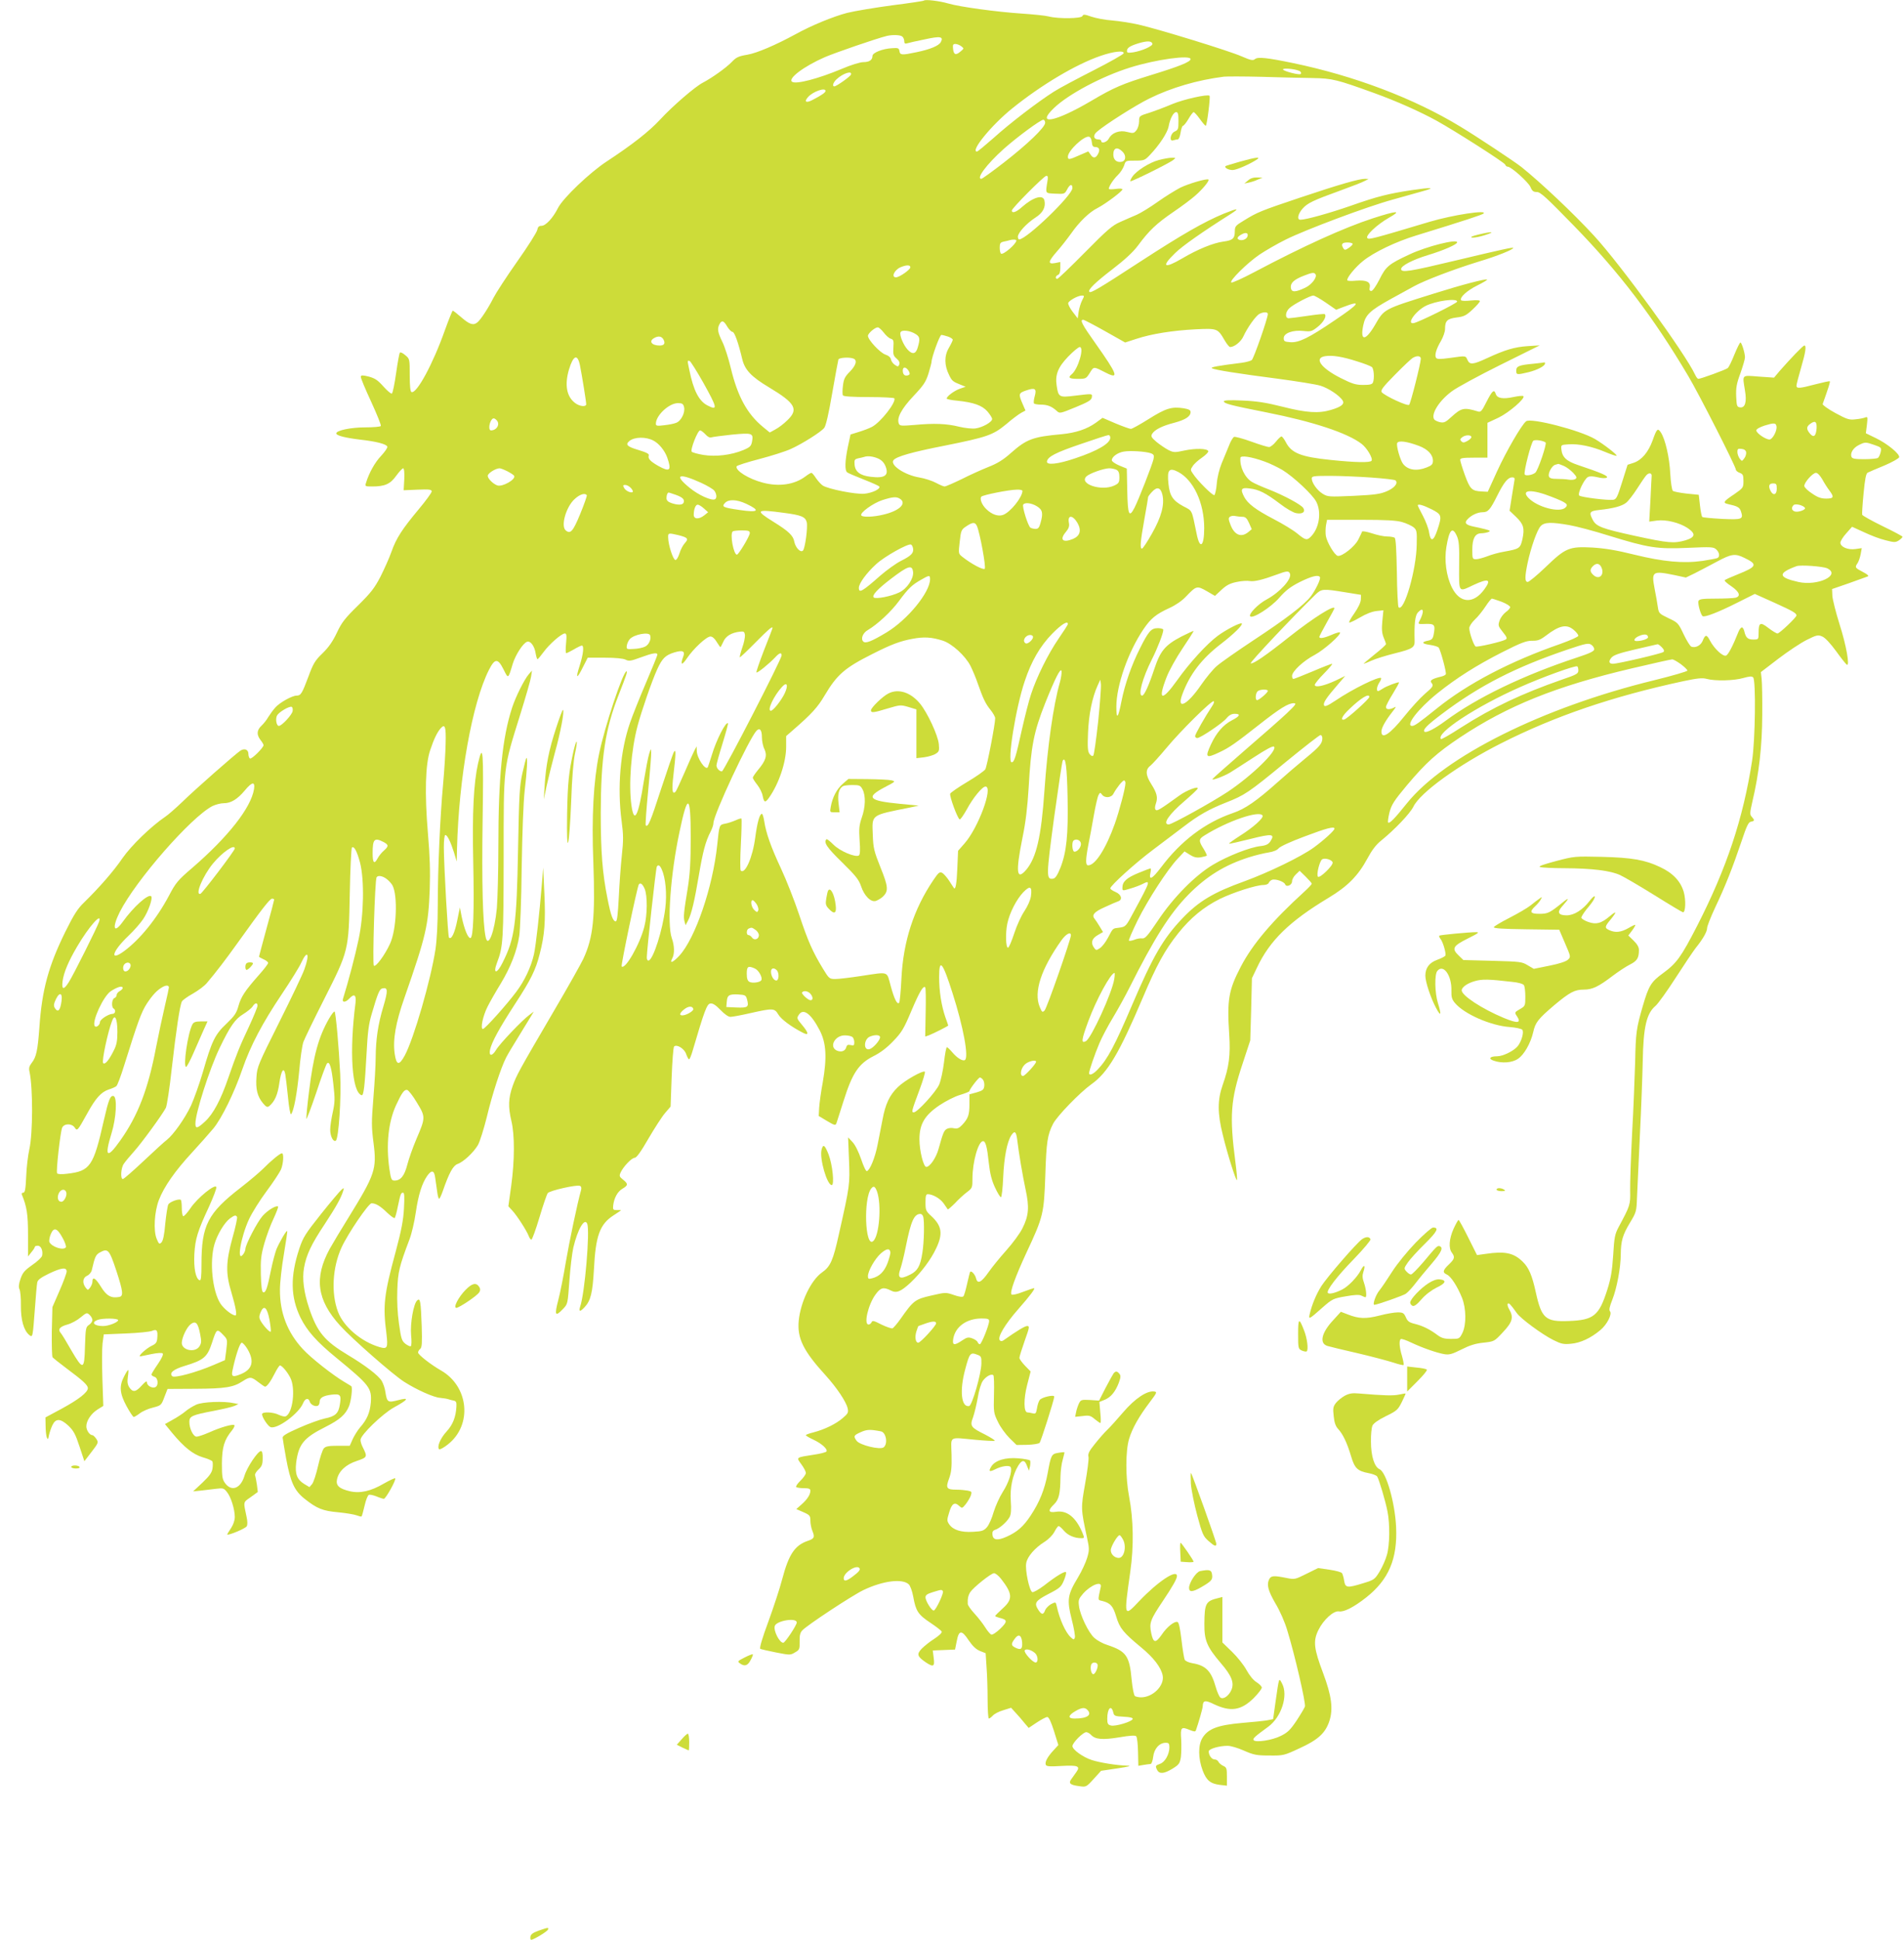 <?xml version="1.0" standalone="no"?>
<!DOCTYPE svg PUBLIC "-//W3C//DTD SVG 20010904//EN"
 "http://www.w3.org/TR/2001/REC-SVG-20010904/DTD/svg10.dtd">
<svg version="1.0" xmlns="http://www.w3.org/2000/svg"
 width="1257pt" height="1280pt" viewBox="0 0 1257 1280"
 preserveAspectRatio="xMidYMid meet">
<g transform="translate(0,1280) scale(0.1,-0.1)"
fill="#cddc39" stroke="none">
<path d="M6099 12796 c-3 -3 -97 -17 -208 -31 -111 -15 -246 -37 -298 -50 -90
-23 -241 -85 -343 -142 -129 -70 -252 -123 -316 -134 -59 -10 -74 -17 -104
-49 -36 -37 -128 -103 -189 -135 -50 -25 -200 -154 -283 -244 -73 -79 -186
-167 -352 -276 -112 -73 -289 -242 -322 -307 -33 -66 -81 -118 -109 -118 -17
0 -24 -7 -28 -27 -3 -16 -62 -109 -132 -208 -70 -99 -140 -207 -157 -240 -36
-71 -85 -145 -106 -162 -27 -22 -52 -14 -105 32 -29 25 -54 45 -58 45 -3 0
-27 -60 -53 -132 -78 -220 -185 -417 -219 -405 -8 2 -12 38 -12 111 0 106 0
108 -29 132 -16 14 -32 22 -36 17 -4 -4 -15 -66 -25 -136 -10 -70 -22 -130
-28 -134 -5 -3 -30 18 -56 47 -37 42 -56 54 -96 65 -40 10 -51 10 -53 0 -2 -7
29 -81 68 -165 38 -83 68 -156 64 -161 -3 -5 -49 -9 -103 -9 -94 0 -191 -20
-191 -40 0 -14 59 -29 158 -41 109 -12 174 -30 179 -46 3 -7 -16 -34 -41 -61
-41 -43 -80 -113 -100 -179 -7 -22 -5 -23 41 -23 84 0 120 16 159 71 20 27 40
49 46 49 6 0 9 -28 7 -72 l-4 -73 93 4 c77 3 92 1 92 -12 0 -8 -39 -62 -87
-119 -109 -131 -147 -189 -179 -280 -14 -40 -47 -113 -72 -163 -39 -75 -63
-106 -148 -190 -87 -85 -108 -112 -140 -180 -27 -57 -54 -96 -94 -135 -50 -48
-62 -68 -94 -155 -42 -112 -50 -125 -78 -125 -29 0 -110 -45 -139 -77 -14 -15
-35 -44 -47 -63 -11 -20 -32 -46 -46 -59 -31 -29 -33 -59 -6 -94 11 -14 20
-29 20 -34 0 -16 -79 -95 -90 -88 -5 3 -10 17 -10 30 0 29 -26 40 -54 21 -35
-24 -296 -253 -381 -336 -44 -42 -96 -88 -115 -100 -93 -63 -223 -189 -281
-272 -59 -87 -154 -195 -255 -294 -41 -39 -67 -80 -122 -191 -112 -227 -155
-384 -172 -633 -11 -150 -20 -195 -51 -234 -16 -21 -20 -34 -14 -59 23 -108
22 -407 -1 -509 -9 -40 -19 -121 -21 -180 -4 -87 -8 -108 -20 -108 -8 0 -12
-6 -9 -12 33 -80 41 -130 41 -266 l0 -143 22 28 c13 15 23 31 23 36 0 4 9 7
20 7 21 0 35 -33 28 -66 -2 -10 -31 -38 -65 -61 -52 -37 -64 -51 -78 -93 -12
-35 -13 -54 -6 -68 5 -10 10 -59 9 -108 -1 -94 19 -163 55 -193 23 -18 23 -16
37 169 6 85 13 165 16 178 3 17 24 32 77 58 82 39 117 44 117 14 0 -10 -21
-68 -47 -127 l-47 -108 -4 -160 c-1 -88 1 -165 5 -171 4 -5 46 -39 93 -74 109
-81 140 -110 140 -130 0 -27 -60 -74 -172 -135 l-108 -58 1 -56 c0 -31 4 -65
8 -76 7 -16 9 -14 14 14 4 18 14 48 23 67 22 46 53 45 106 -4 34 -33 46 -55
73 -137 l32 -97 47 61 c46 60 47 63 32 86 -9 14 -21 25 -26 25 -18 0 -40 32
-40 58 0 38 32 85 75 112 l37 23 -6 176 c-3 97 -3 203 1 236 l8 60 145 6 c80
3 158 11 173 17 33 14 40 3 35 -50 -2 -27 -10 -36 -38 -49 -35 -17 -92 -69
-74 -69 5 1 38 7 74 15 40 8 69 10 74 4 6 -5 -6 -32 -32 -70 -23 -33 -42 -64
-42 -69 0 -5 9 -12 20 -15 25 -8 28 -60 4 -69 -21 -8 -54 11 -54 32 -1 12 -10
6 -34 -20 -39 -44 -59 -47 -82 -13 -12 19 -15 36 -10 70 4 25 5 45 2 45 -3 0
-15 -19 -27 -43 -33 -63 -29 -111 16 -195 22 -40 43 -72 48 -72 4 0 23 11 40
24 18 14 57 31 87 38 53 14 55 15 75 69 l21 54 185 1 c197 1 250 10 311 50 48
31 57 30 103 -6 21 -16 41 -30 45 -30 12 0 37 34 64 88 14 28 30 52 34 52 13
0 48 -41 68 -80 37 -70 17 -238 -31 -256 -7 -3 -27 2 -44 10 -37 19 -111 22
-111 4 0 -20 38 -78 56 -85 43 -16 185 88 214 156 14 35 36 40 45 12 6 -21 38
-36 55 -26 5 3 10 14 10 24 0 27 22 41 78 48 59 7 66 -1 56 -63 -9 -60 -29
-80 -100 -94 -32 -7 -107 -34 -168 -61 -84 -37 -111 -53 -110 -66 1 -10 11
-72 23 -138 29 -156 54 -211 122 -265 82 -65 120 -80 222 -89 51 -5 105 -14
121 -20 16 -6 31 -10 33 -7 3 2 11 34 20 71 8 36 21 69 28 71 7 3 29 -2 50
-10 21 -9 43 -16 49 -16 13 0 83 126 75 135 -3 3 -37 -13 -74 -34 -87 -51
-158 -67 -226 -51 -71 17 -93 38 -84 79 12 54 58 97 131 121 70 24 71 26 38
92 -8 15 -14 36 -14 47 0 32 145 172 221 214 95 52 104 68 28 48 -69 -18 -74
-15 -85 55 -3 23 -14 55 -24 72 -23 37 -108 102 -225 172 -153 92 -201 150
-254 307 -35 105 -47 194 -34 267 15 85 47 154 137 289 74 113 107 171 121
217 7 23 7 24 -10 10 -10 -8 -71 -80 -135 -160 -104 -131 -119 -154 -144 -229
-61 -185 -58 -320 8 -456 44 -88 107 -159 238 -266 218 -179 233 -198 226
-294 -6 -67 -25 -112 -71 -164 -16 -19 -38 -54 -49 -78 l-19 -43 -78 0 c-62 0
-81 -4 -93 -17 -9 -10 -26 -62 -38 -115 -12 -54 -30 -108 -39 -120 l-18 -21
-35 21 c-48 30 -61 66 -53 139 16 123 49 165 193 237 95 48 133 81 156 137 14
34 25 125 15 132 -2 2 -22 14 -44 27 -78 46 -223 160 -276 218 -102 110 -152
240 -151 392 0 47 12 152 26 234 14 82 24 151 22 153 -5 6 -50 -71 -71 -120
-8 -21 -25 -83 -36 -137 -24 -121 -35 -153 -52 -147 -8 2 -13 38 -15 117 -2
98 1 127 23 205 14 49 41 123 61 164 19 41 32 76 30 79 -11 11 -68 -23 -102
-61 -35 -39 -114 -190 -114 -219 0 -8 -6 -23 -14 -34 -46 -61 -17 112 38 231
20 43 72 126 116 185 44 59 86 123 95 143 16 39 20 107 6 107 -12 0 -73 -50
-123 -101 -24 -24 -90 -80 -148 -125 -219 -169 -260 -249 -260 -507 0 -82 -3
-108 -12 -105 -26 9 -40 80 -35 173 6 101 21 150 97 313 28 62 50 119 48 128
-5 27 -126 -71 -171 -139 -21 -31 -43 -55 -48 -52 -5 4 -9 28 -9 55 0 27 -3
51 -7 53 -15 8 -73 -14 -82 -31 -5 -10 -14 -67 -20 -126 -6 -74 -15 -114 -25
-124 -14 -14 -17 -12 -32 24 -22 53 -15 179 15 256 33 86 106 191 217 311 54
59 118 131 142 160 55 66 139 237 192 392 54 156 132 304 261 496 57 85 115
178 128 207 42 90 57 57 20 -45 -11 -32 -86 -189 -166 -349 -137 -274 -146
-294 -150 -361 -6 -80 6 -129 44 -174 20 -24 28 -27 40 -18 37 31 56 75 67
152 12 83 29 109 39 60 3 -15 11 -83 18 -151 6 -68 16 -119 20 -115 18 18 40
137 54 283 7 85 20 173 28 195 8 22 69 148 136 280 163 323 163 320 170 697 3
163 10 300 14 305 14 13 34 -24 54 -100 29 -115 25 -345 -10 -507 -21 -101
-67 -276 -103 -392 -7 -25 18 -23 41 2 33 36 48 26 42 -27 -42 -323 -24 -589
40 -610 14 -5 21 60 33 277 7 138 14 193 34 260 40 137 52 165 71 168 36 8 37
-14 6 -119 -36 -119 -50 -218 -51 -339 0 -47 -7 -166 -15 -264 -13 -160 -13
-192 1 -299 22 -171 10 -207 -164 -489 -49 -79 -105 -172 -125 -208 -105 -192
-85 -339 69 -508 80 -88 347 -322 422 -370 83 -53 197 -104 239 -106 21 -2 45
-6 53 -9 8 -3 24 -7 35 -9 16 -3 20 -11 18 -41 -4 -69 -24 -118 -64 -162 -41
-44 -66 -102 -50 -118 4 -4 31 10 58 32 163 128 138 383 -46 488 -68 39 -151
104 -151 118 0 7 6 18 14 24 12 10 13 39 10 149 -6 168 -10 188 -29 172 -25
-20 -48 -154 -41 -230 4 -37 3 -71 -2 -73 -4 -3 -20 4 -36 16 -24 20 -28 33
-42 132 -10 71 -14 151 -11 225 4 117 13 154 80 331 14 36 33 116 42 179 17
117 41 192 76 242 29 40 46 36 52 -14 4 -24 9 -64 13 -90 3 -27 9 -48 13 -48
4 0 15 24 25 53 41 118 67 165 96 176 39 13 106 76 135 125 13 23 39 106 59
186 35 148 93 325 127 391 10 20 45 79 77 130 32 52 69 112 82 134 l24 40 -29
-22 c-43 -30 -198 -192 -220 -231 -26 -43 -49 -43 -40 1 12 52 61 142 167 305
102 156 135 223 161 327 33 127 39 214 31 395 l-8 175 -8 -100 c-17 -209 -40
-412 -53 -472 -19 -84 -62 -175 -117 -248 -64 -86 -207 -245 -220 -245 -18 0
-1 85 31 148 16 32 55 100 87 152 65 108 107 215 122 315 6 39 14 241 16 450
4 237 11 429 20 510 16 132 20 222 11 213 -3 -2 -14 -47 -26 -99 -19 -83 -22
-140 -29 -504 -9 -495 -22 -588 -102 -747 -37 -76 -66 -77 -37 -1 41 107 43
151 44 698 0 613 -4 576 111 945 35 113 67 223 70 245 l6 40 -22 -25 c-30 -36
-85 -146 -109 -219 -65 -198 -91 -460 -91 -913 0 -167 -5 -352 -10 -411 -15
-158 -58 -267 -74 -190 -19 90 -26 357 -20 766 7 463 3 523 -30 380 -29 -130
-39 -324 -32 -643 7 -337 1 -510 -19 -510 -16 0 -40 59 -57 140 l-12 62 -18
-88 c-16 -80 -38 -127 -54 -111 -7 7 -33 466 -34 595 0 47 4 82 10 82 13 0 34
-43 57 -115 l18 -60 2 85 c12 468 100 961 211 1180 39 77 59 77 96 3 32 -64
30 -66 61 37 18 58 67 135 94 145 22 9 50 -28 57 -76 4 -22 9 -39 13 -39 3 1
21 22 40 48 37 51 118 122 140 122 11 0 13 -13 8 -65 -4 -36 -3 -65 1 -65 4 0
27 11 51 25 23 14 47 25 52 25 16 0 10 -57 -15 -135 -28 -87 -18 -89 24 -4
l30 59 113 0 c71 0 121 -5 137 -13 22 -11 35 -9 100 15 79 29 110 34 110 18 0
-5 -34 -89 -76 -187 -42 -98 -89 -216 -105 -263 -64 -185 -85 -426 -55 -651
12 -89 12 -125 1 -225 -7 -65 -16 -190 -20 -276 -6 -113 -11 -158 -20 -158
-18 0 -33 40 -54 148 -34 168 -45 308 -45 567 1 366 29 553 118 779 50 128 60
156 52 156 -23 0 -145 -368 -181 -544 -37 -179 -50 -420 -38 -716 13 -363 0
-494 -66 -637 -16 -34 -102 -187 -192 -340 -240 -410 -248 -426 -275 -500 -28
-80 -30 -137 -8 -230 22 -92 22 -258 -1 -426 l-19 -137 26 -28 c30 -32 94
-131 108 -167 5 -14 13 -25 18 -25 5 0 29 66 53 146 24 81 49 153 55 161 11
16 190 57 212 48 9 -3 12 -13 8 -28 -24 -84 -79 -347 -101 -477 -14 -85 -36
-197 -49 -247 -27 -103 -21 -115 31 -60 31 32 31 33 42 187 6 85 18 183 26
218 29 122 75 200 92 156 18 -49 -16 -457 -47 -546 -11 -34 -1 -36 28 -5 42
44 54 95 63 252 11 221 39 297 129 355 28 18 50 33 50 34 0 1 -12 2 -27 1 -25
0 -28 3 -25 30 6 51 29 92 61 111 38 22 39 32 4 60 -24 19 -26 24 -16 47 18
39 73 97 93 97 12 0 41 40 91 127 41 70 90 146 110 169 l36 42 7 193 c4 107
11 198 16 203 17 18 69 -14 80 -50 7 -19 15 -34 19 -34 4 0 15 26 24 58 77
262 94 307 116 310 16 3 35 -9 67 -42 27 -28 52 -46 66 -46 13 0 72 11 133 25
147 33 158 33 183 -9 19 -32 85 -81 161 -120 43 -23 41 -2 -5 52 -34 41 -35
44 -20 66 29 45 80 8 137 -102 44 -84 49 -180 21 -342 -12 -63 -22 -139 -24
-169 l-3 -55 55 -33 c49 -29 56 -31 62 -15 3 9 25 77 48 150 57 181 99 243
195 292 47 23 90 56 132 100 55 57 70 81 119 198 54 127 79 170 92 157 4 -3 5
-78 3 -166 l-3 -159 26 9 c30 12 126 60 126 64 0 1 -9 28 -20 58 -25 74 -40
167 -40 262 0 127 23 100 88 -105 72 -224 109 -426 82 -443 -15 -9 -52 14 -83
51 -16 19 -32 34 -36 34 -4 0 -13 -46 -19 -101 -7 -56 -21 -121 -32 -146 -21
-48 -144 -183 -167 -183 -17 0 -16 6 39 153 22 59 37 111 34 115 -12 11 -135
-58 -179 -102 -54 -52 -82 -111 -101 -215 -9 -44 -23 -118 -32 -163 -16 -84
-50 -169 -71 -176 -6 -2 -22 31 -38 79 -17 49 -39 94 -57 113 l-29 31 6 -150
c6 -162 6 -166 -67 -490 -38 -173 -56 -213 -112 -252 -72 -51 -141 -195 -153
-318 -11 -116 31 -200 178 -361 74 -82 135 -173 145 -217 6 -28 2 -35 -32 -64
-45 -39 -119 -75 -191 -94 -29 -7 -53 -16 -53 -19 0 -4 22 -17 50 -30 54 -25
96 -63 86 -78 -3 -5 -40 -15 -83 -21 -121 -19 -117 -16 -83 -63 17 -23 30 -48
30 -58 0 -9 -16 -31 -35 -50 -19 -18 -32 -37 -29 -42 3 -4 25 -8 50 -8 33 0
44 -4 44 -16 0 -26 -20 -57 -57 -90 l-36 -32 46 -20 c43 -19 47 -24 47 -57 0
-19 6 -51 14 -69 16 -40 12 -49 -32 -64 -85 -29 -125 -89 -168 -252 -15 -58
-56 -183 -91 -279 -41 -110 -60 -176 -54 -181 6 -3 53 -14 104 -24 92 -18 95
-18 125 0 30 17 32 22 31 71 -1 40 3 59 17 74 29 33 333 233 405 267 128 61
255 77 298 38 10 -9 23 -44 30 -82 17 -95 32 -118 113 -172 39 -26 73 -52 75
-59 3 -7 -20 -28 -49 -47 -29 -18 -66 -48 -83 -65 -34 -36 -30 -51 25 -89 52
-35 62 -30 54 28 l-6 49 73 3 74 3 11 55 c14 75 33 76 79 6 26 -38 48 -59 74
-70 l38 -15 6 -92 c4 -51 7 -148 7 -216 0 -67 4 -123 8 -123 5 0 17 9 27 20
10 11 41 27 69 35 l51 16 30 -33 c17 -18 43 -48 58 -67 l28 -33 54 36 c30 20
61 36 69 36 10 0 25 -32 44 -92 l29 -93 -32 -35 c-40 -43 -58 -77 -51 -95 4
-11 25 -13 104 -8 108 6 126 -1 98 -40 -9 -12 -23 -32 -32 -45 -22 -29 -11
-40 49 -48 47 -7 48 -7 97 47 l49 54 108 16 c79 12 96 17 63 18 -69 2 -180 20
-232 37 -59 19 -128 69 -128 92 0 22 70 92 91 92 9 0 24 -9 33 -19 27 -29 76
-33 186 -15 69 12 104 14 111 7 6 -6 11 -52 12 -103 l2 -92 35 6 c19 3 40 6
46 6 6 0 14 21 17 47 6 54 41 93 83 93 20 0 24 -5 24 -30 0 -46 -29 -98 -62
-109 -31 -11 -32 -14 -18 -42 15 -27 47 -23 102 11 42 26 47 34 54 76 3 25 4
77 2 116 -6 80 0 86 55 63 30 -12 38 -13 42 -3 16 45 45 145 45 158 1 40 16
43 71 16 113 -54 182 -44 267 40 28 29 52 59 52 68 0 8 -16 24 -35 36 -21 13
-46 44 -66 80 -17 32 -60 86 -95 120 l-64 62 0 150 0 150 -27 -7 c-83 -20 -91
-34 -92 -171 -1 -109 17 -151 109 -259 71 -82 89 -129 70 -175 -17 -41 -55
-67 -74 -51 -7 6 -21 37 -30 69 -30 106 -65 142 -154 157 -24 4 -46 14 -51 23
-4 10 -14 68 -21 130 -9 75 -17 115 -26 119 -20 7 -70 -32 -104 -83 -41 -59
-56 -57 -70 10 -14 67 -6 88 78 213 63 94 92 145 92 163 0 48 -126 -36 -249
-165 -102 -108 -102 -109 -59 195 24 167 21 343 -8 495 -24 123 -24 301 0 380
21 70 65 148 137 243 47 62 49 67 29 70 -47 7 -127 -46 -204 -136 -41 -48 -88
-100 -106 -117 -17 -16 -54 -58 -81 -92 -40 -49 -48 -67 -43 -87 3 -13 -7 -92
-22 -175 -29 -164 -29 -166 12 -356 16 -74 16 -84 1 -135 -9 -30 -36 -89 -61
-130 -69 -114 -73 -147 -41 -275 15 -58 24 -112 21 -121 -6 -15 -8 -15 -27 2
-34 31 -74 118 -93 207 -6 27 -7 27 -37 12 -16 -9 -34 -27 -39 -40 -12 -32
-23 -31 -44 0 -31 47 -22 61 66 107 76 39 84 47 102 90 11 26 17 51 13 54 -8
8 -66 -27 -145 -89 -35 -26 -70 -46 -77 -43 -19 7 -49 148 -40 192 7 42 57
100 121 140 27 17 54 45 65 66 11 21 23 38 28 38 5 0 21 -14 35 -31 26 -30 69
-49 114 -49 22 0 22 1 7 38 -43 101 -102 148 -174 136 -51 -8 -55 9 -12 50 32
31 41 70 42 181 1 37 7 88 15 113 7 26 12 47 11 49 -2 1 -20 0 -41 -4 -44 -7
-48 -14 -70 -137 -20 -106 -53 -188 -112 -277 -48 -73 -90 -109 -160 -140 -59
-26 -88 -22 -92 13 -2 19 2 28 17 33 30 9 79 53 96 84 10 19 12 49 8 107 -6
87 12 171 49 232 25 41 43 41 58 -1 l13 -32 7 30 c3 17 3 34 0 38 -4 4 -39 11
-78 14 -84 7 -151 -13 -177 -53 -21 -33 -14 -39 22 -21 46 24 99 31 106 14 10
-27 -14 -102 -53 -162 -21 -33 -48 -93 -60 -132 -11 -40 -31 -85 -44 -100 -21
-24 -32 -28 -93 -31 -79 -5 -132 13 -157 50 -15 22 -15 29 0 77 17 59 36 72
65 45 21 -19 21 -18 45 11 13 17 28 42 33 56 8 25 7 27 -21 33 -17 3 -49 6
-72 6 -67 0 -74 10 -51 72 16 43 19 74 17 161 -3 125 -23 113 160 96 65 -6
122 -9 125 -6 3 3 -26 21 -64 41 -95 47 -101 56 -79 114 9 26 23 84 31 129 8
50 22 95 34 112 22 30 57 48 69 36 4 -4 6 -61 4 -127 -3 -117 -2 -123 27 -182
16 -34 51 -81 76 -106 l46 -45 70 1 c39 1 76 7 82 13 9 9 96 283 97 305 0 15
-83 -4 -96 -22 -7 -9 -15 -34 -18 -55 -6 -34 -9 -38 -29 -33 -12 3 -27 6 -34
6 -25 0 -26 88 -2 181 l23 89 -37 38 c-20 21 -37 44 -37 52 0 8 16 59 35 113
32 89 33 97 16 97 -15 0 -66 -31 -157 -95 -9 -6 -17 -6 -23 0 -19 19 34 107
122 207 79 90 115 138 103 138 -3 0 -36 -11 -73 -25 -38 -15 -70 -22 -75 -17
-13 13 24 115 98 275 112 239 116 258 125 512 7 220 14 266 51 339 26 51 176
206 254 262 107 76 182 202 338 569 91 215 146 316 234 426 82 103 169 174
275 227 88 43 240 92 288 92 16 0 32 6 35 14 3 8 13 17 21 20 21 9 80 -11 87
-29 8 -22 46 -6 46 19 0 13 11 33 25 46 l25 24 40 -39 c22 -22 40 -42 40 -46
0 -5 -21 -27 -47 -51 -213 -194 -343 -347 -421 -496 -81 -155 -92 -219 -77
-447 9 -138 -1 -216 -43 -334 -35 -99 -35 -188 1 -331 30 -125 87 -304 93
-297 3 2 -2 56 -10 118 -40 306 -32 412 47 649 l51 155 6 205 5 205 33 69 c84
179 214 306 472 461 128 77 196 146 258 261 29 54 57 91 90 117 91 74 191 179
213 224 45 93 298 276 579 418 356 180 734 309 1203 410 95 20 126 23 155 15
55 -15 181 -12 241 6 40 11 56 13 65 4 19 -19 14 -413 -7 -550 -59 -382 -168
-709 -363 -1090 -105 -204 -135 -246 -224 -311 -80 -58 -95 -82 -135 -219 -42
-146 -46 -172 -50 -366 -3 -100 -11 -311 -20 -470 -8 -159 -14 -329 -13 -379
2 -96 0 -100 -76 -242 -25 -47 -29 -68 -36 -185 -7 -105 -15 -153 -39 -229
-55 -172 -90 -200 -255 -206 -153 -6 -179 17 -217 190 -24 110 -46 162 -85
200 -60 60 -119 72 -246 53 l-57 -8 -58 116 c-32 64 -60 116 -64 116 -3 0 -18
-26 -33 -59 -29 -65 -34 -127 -11 -157 22 -29 18 -42 -20 -78 -41 -39 -43 -53
-12 -67 26 -12 69 -78 99 -153 28 -70 29 -177 3 -231 -20 -40 -21 -40 -76 -40
-45 0 -63 6 -90 26 -48 36 -95 60 -148 73 -37 9 -49 17 -60 44 -13 28 -19 32
-54 32 -21 0 -75 -9 -120 -21 -90 -23 -137 -21 -208 7 l-47 18 -50 -55 c-79
-84 -94 -155 -37 -171 17 -5 107 -27 200 -48 94 -22 198 -50 233 -61 35 -12
66 -19 68 -16 3 3 -2 29 -10 58 -18 58 -21 105 -8 113 5 3 35 -7 68 -23 74
-35 171 -69 221 -77 31 -5 51 1 111 31 53 27 93 40 145 45 72 8 72 8 129 69
64 68 72 99 41 152 -9 15 -13 32 -9 36 7 8 18 -3 60 -62 25 -36 166 -140 240
-177 52 -26 68 -30 117 -25 62 5 131 37 194 90 44 36 79 105 64 124 -8 8 -3
31 15 76 30 75 56 214 56 301 1 87 12 127 61 208 41 68 43 75 46 162 2 50 11
235 19 411 9 176 17 397 19 490 4 229 25 318 85 368 17 15 76 97 132 184 56
87 116 176 133 198 47 58 75 107 75 131 0 12 24 73 53 135 68 143 117 268 173
434 35 105 47 131 64 133 24 4 25 10 5 32 -14 15 -13 26 4 101 44 185 64 366
65 569 1 107 -1 215 -4 240 l-5 45 115 88 c63 48 147 104 187 124 66 33 75 35
103 23 19 -8 52 -43 91 -96 33 -46 65 -86 71 -90 22 -14 -3 128 -48 268 -24
76 -45 160 -47 185 l-2 46 110 38 c61 22 117 42 125 45 10 4 0 13 -32 30 -52
27 -54 30 -34 59 7 11 16 38 20 59 l7 39 -42 -6 c-50 -7 -99 14 -99 42 0 10
17 38 39 62 l38 43 79 -36 c44 -21 107 -45 142 -53 58 -15 65 -15 88 -1 13 9
24 20 24 24 0 4 -59 35 -131 70 -72 35 -132 69 -135 75 -2 7 2 70 9 141 9 95
16 131 27 137 8 4 58 26 110 47 52 22 96 47 98 55 4 22 -79 90 -154 126 l-66
32 7 56 c6 52 5 55 -12 48 -10 -4 -39 -10 -64 -12 -40 -5 -56 0 -133 42 -48
26 -85 53 -83 59 38 107 51 146 47 150 -3 2 -45 -7 -95 -20 -105 -28 -125 -29
-125 -9 0 9 14 61 30 117 30 102 37 148 22 148 -9 0 -92 -87 -164 -169 l-36
-43 -101 7 c-116 9 -108 16 -91 -92 13 -76 1 -116 -33 -111 -20 3 -22 9 -25
72 -2 56 2 84 28 153 16 46 30 93 30 105 0 29 -22 98 -30 98 -4 0 -22 -36 -40
-80 -17 -43 -37 -84 -44 -89 -13 -11 -178 -71 -194 -71 -5 0 -14 12 -21 27
-63 137 -490 725 -668 918 -136 148 -354 353 -479 453 -44 35 -299 204 -404
267 -308 187 -700 335 -1105 419 -169 35 -231 42 -250 26 -13 -11 -28 -8 -88
18 -84 37 -550 180 -682 210 -49 11 -127 23 -173 27 -46 3 -107 15 -137 25
-45 16 -54 16 -59 4 -7 -17 -159 -19 -221 -3 -22 6 -101 14 -175 19 -168 11
-417 45 -490 67 -59 17 -151 28 -161 19z m-141 -238 c7 -7 12 -20 12 -31 0
-13 5 -17 18 -13 9 3 61 15 116 26 104 23 127 19 107 -18 -13 -24 -70 -48
-163 -67 -94 -20 -106 -19 -110 8 -3 19 -8 22 -48 19 -63 -3 -130 -30 -130
-51 0 -27 -21 -41 -61 -41 -20 0 -83 -19 -143 -45 -156 -65 -298 -102 -326
-85 -32 20 76 102 216 163 67 29 340 123 409 140 39 9 91 7 103 -5z m1650 -46
c5 -15 -66 -47 -125 -57 -34 -5 -43 -4 -43 8 0 21 18 33 75 51 57 17 87 17 93
-2z m-1262 -17 c19 -15 19 -15 -5 -35 -31 -27 -45 -21 -49 18 -3 26 0 32 15
32 11 0 28 -7 39 -15z m1072 -47 c-2 -7 -92 -58 -200 -113 -108 -55 -225 -117
-259 -139 -102 -64 -293 -210 -399 -306 -56 -49 -105 -90 -110 -90 -47 0 97
176 233 285 191 154 419 290 582 346 86 30 159 38 153 17z m442 -38 c0 -18
-74 -48 -260 -105 -191 -59 -244 -81 -398 -172 -238 -140 -367 -163 -243 -45
95 91 319 210 504 267 169 53 397 84 397 55z m716 -77 c16 -6 19 -23 4 -23
-30 0 -110 23 -110 32 0 10 74 4 106 -9z m-2958 -25 c-4 -13 -96 -78 -110 -78
-16 0 -7 27 15 47 43 40 104 59 95 31z m3047 -23 c132 -2 161 -10 410 -100
144 -52 303 -123 410 -182 121 -67 447 -275 452 -289 3 -8 10 -14 17 -14 23 0
136 -102 150 -134 11 -27 20 -33 42 -33 24 0 63 -36 246 -224 300 -308 522
-600 753 -989 71 -119 315 -599 315 -619 0 -6 11 -16 25 -21 22 -8 25 -16 25
-54 0 -44 -2 -46 -59 -86 -74 -49 -79 -58 -44 -66 63 -14 77 -21 86 -47 18
-54 10 -57 -125 -51 -68 4 -126 9 -130 13 -4 4 -11 38 -15 76 l-8 70 -80 8
c-44 5 -85 13 -91 18 -6 5 -14 55 -17 112 -5 107 -33 229 -62 273 -21 32 -27
26 -55 -53 -28 -77 -72 -129 -125 -147 l-40 -13 -36 -114 c-31 -99 -38 -114
-59 -117 -35 -5 -213 17 -224 28 -13 13 32 108 57 122 13 7 33 6 63 -1 27 -7
51 -8 61 -3 16 10 -36 32 -191 84 -75 25 -103 52 -108 103 -3 29 -2 30 47 33
67 5 155 -14 239 -49 38 -16 73 -28 78 -27 10 4 -83 76 -142 111 -102 59 -425
142 -455 117 -31 -25 -131 -198 -191 -329 l-62 -136 -40 2 c-65 3 -77 15 -111
108 -17 47 -31 93 -31 101 0 11 18 14 90 14 l90 0 0 115 0 115 73 34 c70 34
179 128 164 142 -4 4 -33 1 -66 -6 -69 -15 -107 -8 -116 20 -11 34 -23 23 -61
-51 -31 -62 -38 -70 -57 -64 -92 28 -109 24 -175 -36 -38 -35 -48 -40 -75 -35
-17 4 -34 12 -39 19 -22 35 33 123 117 185 33 25 177 103 320 174 l260 129
-80 -5 c-87 -6 -148 -24 -269 -80 -93 -43 -113 -44 -128 -11 -13 29 -8 28
-116 13 -68 -9 -85 -9 -92 2 -10 17 2 58 34 112 14 25 26 59 26 77 0 54 14 68
76 76 49 6 63 13 105 52 27 25 49 50 49 56 0 6 -22 8 -60 4 -32 -4 -61 -3 -64
2 -11 18 38 63 106 97 39 19 68 37 66 39 -7 8 -170 -35 -348 -91 -342 -107
-330 -101 -394 -211 -62 -105 -98 -105 -76 0 14 69 43 97 180 173 58 32 128
70 155 85 71 39 262 112 428 163 123 37 227 79 227 90 0 6 -74 -10 -380 -83
-305 -73 -360 -82 -360 -56 0 21 74 60 175 91 103 31 195 71 195 85 0 24 -203
-27 -315 -80 -138 -64 -156 -80 -198 -165 -23 -45 -45 -76 -54 -76 -11 0 -14
7 -10 25 6 35 -22 48 -90 43 -30 -3 -56 -2 -58 2 -8 13 53 88 105 129 73 58
215 126 349 167 329 101 437 137 445 145 28 26 -201 -9 -354 -54 -388 -116
-402 -119 -413 -108 -15 15 63 89 144 135 87 49 52 47 -109 -5 -190 -62 -457
-183 -780 -354 -79 -42 -148 -73 -153 -69 -16 9 104 128 186 184 39 26 116 71
173 99 128 64 535 217 707 264 72 20 162 45 200 56 86 24 58 26 -77 6 -153
-23 -228 -42 -398 -102 -141 -49 -298 -93 -335 -93 -24 0 -17 37 14 73 33 37
68 54 256 122 72 26 141 53 155 61 l25 13 -23 1 c-41 0 -169 -37 -429 -124
-262 -88 -282 -96 -374 -153 -52 -31 -57 -38 -57 -69 0 -48 -14 -60 -75 -68
-68 -9 -172 -52 -270 -110 -123 -72 -144 -58 -49 34 49 48 182 141 367 258 63
40 48 40 -46 2 -132 -55 -273 -136 -546 -313 -279 -182 -331 -212 -341 -203
-12 13 37 61 153 150 82 63 135 112 168 156 73 99 122 145 233 221 56 38 122
87 147 110 47 41 93 97 85 104 -9 9 -132 -27 -187 -54 -32 -17 -99 -58 -148
-93 -49 -35 -111 -73 -138 -85 -28 -12 -77 -33 -110 -48 -51 -22 -86 -52 -232
-200 -95 -96 -177 -175 -183 -175 -15 0 -12 20 5 26 10 4 15 20 15 46 l0 39
-35 -7 c-49 -9 -46 10 13 77 26 29 68 83 94 119 53 76 120 141 175 168 52 27
163 110 163 122 0 6 -18 7 -45 3 -25 -3 -45 -3 -45 1 0 16 31 63 59 90 17 16
35 44 42 63 10 33 11 33 73 33 59 0 64 2 98 38 63 66 115 146 123 187 9 52 32
95 50 95 12 0 15 -14 15 -58 0 -53 -2 -60 -25 -70 -29 -13 -38 -69 -9 -58 9 3
22 6 29 6 7 0 15 18 19 45 4 25 11 45 16 45 5 0 21 20 36 45 14 25 30 45 34
45 5 0 23 -20 41 -45 18 -25 35 -45 39 -45 8 0 32 192 25 198 -12 12 -169 -23
-244 -54 -47 -20 -116 -46 -153 -58 -67 -21 -68 -21 -68 -57 0 -20 -8 -47 -18
-59 -16 -20 -21 -21 -60 -11 -50 14 -101 -4 -122 -44 -13 -24 -50 -35 -50 -15
0 6 -9 10 -20 10 -31 0 -36 27 -9 50 55 48 260 178 349 221 142 70 315 121
490 143 19 2 132 2 250 -1 118 -4 269 -7 335 -8z m-3215 -85 c0 -10 -23 -27
-85 -59 -43 -23 -59 -13 -30 19 32 36 115 65 115 40z m1450 -210 c0 -30 -117
-142 -273 -263 -76 -59 -143 -107 -148 -107 -37 0 34 95 146 196 86 77 243
193 263 194 6 0 12 -9 12 -20z m308 -128 c2 -24 8 -32 22 -32 27 0 34 -18 19
-46 -15 -29 -32 -31 -50 -3 l-14 20 -58 -25 c-67 -30 -77 -32 -77 -10 0 39
105 138 139 132 10 -2 17 -16 19 -36z m203 -63 c26 -26 22 -63 -9 -67 -31 -5
-52 15 -52 48 0 45 26 54 61 19z m-497 -201 c-12 -76 -15 -73 53 -76 60 -3 62
-2 78 28 18 35 35 39 35 9 0 -47 -303 -339 -352 -339 -4 0 -8 8 -8 18 0 26 56
87 114 125 52 33 71 70 61 115 -10 40 -74 21 -148 -44 -37 -34 -67 -44 -67
-23 0 15 213 229 228 229 11 0 12 -10 6 -42z m1321 -360 c-7 -17 -33 -27 -52
-21 -21 7 -15 21 15 37 29 16 46 8 37 -16z m-1525 -25 c-1 -23 -86 -96 -101
-87 -5 3 -9 21 -9 39 0 30 4 36 28 41 15 3 32 7 37 9 19 6 45 5 45 -2z m2220
-23 c0 -5 -12 -17 -26 -26 -22 -15 -27 -15 -35 -3 -17 27 -10 39 26 39 19 0
35 -4 35 -10z m-2920 -154 c0 -15 -72 -66 -95 -66 -33 0 -11 48 29 66 40 17
66 17 66 0z m2675 -46 c12 -19 -25 -68 -67 -88 -67 -32 -92 -32 -96 -1 -4 31
20 54 84 79 56 22 70 24 79 10z m-1541 -172 c-9 -17 -19 -51 -23 -75 l-6 -44
-33 43 c-18 23 -31 49 -30 58 4 16 62 49 91 50 16 0 17 -2 1 -32z m1609 -15
l68 -47 47 18 c124 48 110 24 -54 -86 -173 -118 -239 -150 -295 -146 -39 3
-44 6 -44 27 0 33 61 55 131 47 48 -5 55 -3 93 27 38 30 61 70 47 84 -3 3 -54
-2 -113 -11 -60 -9 -116 -16 -125 -16 -26 0 -23 42 5 67 26 25 136 82 157 83
8 0 45 -21 83 -47z m867 7 c0 -11 -255 -137 -287 -142 -50 -9 11 78 78 113 67
34 209 53 209 29z m-1250 -82 c0 -28 -93 -294 -106 -304 -8 -6 -38 -14 -67
-18 -154 -19 -209 -29 -196 -36 20 -11 172 -35 434 -69 127 -17 253 -37 282
-46 53 -16 127 -65 147 -98 14 -23 -9 -42 -78 -62 -80 -24 -161 -19 -318 21
-112 28 -170 37 -265 41 -84 4 -123 2 -123 -5 0 -15 43 -26 280 -73 309 -61
535 -136 628 -207 36 -27 77 -96 67 -112 -9 -14 -106 -12 -270 5 -196 20 -259
45 -296 117 -11 21 -24 38 -29 38 -5 0 -22 -16 -37 -35 -15 -19 -36 -35 -45
-35 -9 0 -62 16 -117 36 -55 20 -107 34 -114 31 -7 -3 -23 -29 -34 -59 -12
-29 -33 -81 -48 -116 -15 -37 -29 -92 -32 -133 -3 -38 -11 -73 -16 -76 -10 -6
-113 96 -144 145 -14 20 -14 25 1 46 8 14 36 39 61 56 26 18 44 37 42 43 -6
18 -84 20 -159 4 -63 -14 -71 -13 -105 4 -21 11 -56 35 -78 53 -34 29 -38 37
-29 53 17 28 67 53 145 73 75 20 109 42 109 71 0 13 -11 19 -46 25 -79 12
-117 0 -229 -70 -57 -36 -111 -66 -119 -66 -8 0 -53 16 -101 36 l-86 37 -45
-33 c-59 -42 -132 -66 -224 -75 -190 -17 -232 -32 -336 -124 -49 -44 -89 -69
-148 -92 -45 -18 -125 -54 -178 -81 -54 -26 -104 -48 -112 -48 -7 0 -33 11
-57 24 -24 13 -73 29 -108 35 -99 16 -198 83 -172 115 20 24 122 53 336 95
284 57 320 70 408 142 39 34 84 67 99 75 l28 15 -16 37 c-32 73 -31 78 22 96
58 20 69 11 55 -39 -6 -21 -8 -42 -5 -47 3 -4 23 -8 45 -8 43 0 72 -11 105
-41 20 -19 22 -18 125 24 83 34 105 47 107 65 4 26 6 25 -112 11 -103 -13
-109 -10 -120 66 -11 72 8 121 76 192 34 35 68 63 76 63 32 0 -10 -144 -52
-179 -28 -23 -18 -31 39 -31 53 0 56 1 80 40 27 43 23 43 107 0 88 -45 76 -12
-69 193 -89 125 -106 157 -82 157 6 0 71 -34 144 -75 l133 -75 74 24 c100 33
238 55 391 63 144 7 146 6 192 -73 14 -24 30 -44 36 -44 28 0 72 35 88 71 26
57 82 136 106 148 28 14 55 13 55 -1z m-3569 -83 c12 -19 27 -35 35 -35 13 0
38 -70 64 -179 17 -72 60 -117 177 -187 175 -105 197 -145 120 -218 -23 -23
-59 -50 -79 -60 l-36 -20 -44 36 c-105 86 -168 201 -213 388 -15 63 -40 142
-56 174 -31 64 -35 86 -19 117 15 28 28 24 51 -16z m1033 -39 c14 -19 35 -38
47 -41 18 -6 20 -13 17 -58 -3 -45 0 -55 21 -73 17 -14 22 -27 18 -39 -7 -16
-9 -16 -30 -2 -12 8 -23 24 -25 35 -2 13 -15 25 -36 32 -35 11 -116 98 -116
124 0 16 46 56 65 56 7 0 24 -15 39 -34z m212 -11 c27 -17 29 -32 13 -87 -12
-44 -35 -50 -67 -15 -27 29 -55 95 -47 114 7 19 65 12 101 -12z m213 -16 c17
-6 31 -15 31 -21 0 -5 -12 -30 -26 -54 -31 -53 -30 -115 2 -179 19 -39 24 -43
79 -65 l30 -12 -38 -13 c-37 -13 -87 -50 -87 -65 0 -4 32 -11 70 -14 107 -11
164 -31 199 -71 17 -20 31 -42 31 -50 0 -20 -64 -56 -110 -62 -21 -3 -69 2
-107 11 -83 21 -166 24 -295 12 -87 -7 -98 -7 -104 9 -15 37 17 97 96 181 68
72 82 93 100 150 11 36 20 71 20 76 0 29 54 178 65 178 6 0 26 -5 44 -11z
m-1879 -19 c14 -26 5 -40 -25 -40 -52 0 -74 28 -37 49 27 16 50 13 62 -9z
m4581 -145 c46 -14 89 -31 96 -37 13 -11 18 -74 7 -102 -5 -12 -20 -16 -64
-16 -49 0 -72 7 -148 45 -133 67 -180 134 -102 145 47 7 112 -3 211 -35z m419
18 c-1 -33 -67 -294 -77 -304 -11 -11 -159 58 -181 83 -9 12 7 34 88 116 55
56 108 106 118 111 27 16 52 13 52 -6z m-5551 -45 c13 -65 41 -238 41 -255 0
-20 -45 -15 -75 9 -55 43 -68 119 -39 219 29 96 57 107 73 27z m1805 46 c27
-10 18 -44 -23 -86 -33 -33 -41 -49 -46 -93 -4 -30 -4 -58 0 -64 4 -7 64 -11
170 -11 90 0 166 -4 169 -8 15 -24 -90 -159 -148 -189 -17 -9 -56 -24 -86 -33
l-55 -17 -17 -79 c-20 -96 -22 -158 -5 -171 6 -5 56 -26 109 -47 54 -21 100
-42 103 -46 10 -16 -46 -43 -99 -48 -58 -5 -238 31 -274 54 -12 8 -32 30 -45
49 -12 19 -26 35 -30 35 -5 0 -23 -11 -40 -24 -72 -54 -174 -69 -280 -41 -93
24 -184 80 -174 108 1 5 69 27 150 48 80 21 175 51 209 67 73 33 196 110 219
138 11 12 30 94 53 229 20 116 39 216 41 223 5 12 71 17 99 6z m-991 -159 c94
-169 97 -186 27 -150 -56 29 -92 99 -119 233 -14 66 -14 64 2 60 6 -2 47 -67
90 -143z m1358 74 c7 -15 6 -21 -5 -25 -22 -8 -36 4 -36 31 0 28 24 25 41 -6z
m-1485 -235 c9 -35 -19 -92 -52 -104 -14 -6 -50 -13 -80 -16 -46 -6 -54 -4
-54 10 0 55 87 136 146 136 28 0 35 -5 40 -26z m-1238 -86 c26 -26 2 -68 -37
-68 -14 0 -14 35 -1 61 12 22 21 24 38 7z m8715 -54 c-4 -52 -19 -65 -44 -35
-25 30 -24 46 3 65 32 23 43 14 41 -30z m-265 14 c6 -29 -26 -88 -46 -88 -26
0 -87 42 -87 60 0 9 22 21 55 32 62 19 74 18 78 -4z m-7071 -54 c14 -16 30
-24 39 -20 9 3 70 11 135 18 135 13 144 10 134 -45 -6 -31 -13 -38 -58 -57
-80 -33 -182 -45 -263 -32 -37 6 -72 16 -77 21 -12 12 39 141 55 141 6 0 22
-12 35 -26z m2673 -22 c0 -38 -84 -87 -231 -136 -117 -40 -193 -47 -187 -20 6
31 58 58 226 115 92 32 173 58 180 58 6 1 12 -7 12 -17z m2384 3 c0 -5 -12
-17 -27 -25 -22 -12 -29 -12 -39 -2 -11 11 -9 16 7 28 21 16 60 15 59 -1z
m-5399 -23 c36 -19 74 -66 90 -111 30 -86 18 -98 -58 -56 -53 30 -71 49 -64
69 4 11 -13 20 -69 37 -74 22 -87 35 -59 59 34 28 111 29 160 2z m5889 -12 c9
-9 -50 -184 -68 -199 -19 -16 -63 -23 -70 -12 -9 14 43 214 57 223 13 9 67 0
81 -12z m-837 -22 c59 -22 93 -58 93 -98 0 -23 -7 -31 -40 -44 -67 -27 -125
-18 -157 23 -19 24 -46 120 -39 137 7 19 63 12 143 -18z m3007 6 c46 -16 48
-18 42 -47 -4 -17 -12 -35 -19 -39 -6 -4 -47 -8 -90 -8 -61 0 -79 3 -84 16 -9
25 12 59 48 77 42 21 45 21 103 1z m-846 -49 c1 -11 -4 -29 -13 -40 -15 -20
-15 -20 -30 -1 -8 11 -15 31 -15 44 0 20 4 23 28 20 18 -2 28 -10 30 -23z
m-3930 -6 c20 -8 23 -14 17 -40 -9 -38 -97 -264 -125 -319 -36 -70 -45 -48
-48 112 l-3 146 -49 20 c-28 12 -50 27 -50 35 0 22 37 50 78 57 43 8 146 1
180 -11z m-1802 -34 c23 -10 39 -26 49 -49 26 -63 -2 -84 -98 -72 -68 8 -101
33 -105 79 -3 33 0 37 25 43 15 3 33 7 38 9 23 8 58 4 91 -10z m2551 -20 c35
-12 88 -38 119 -56 75 -46 200 -163 224 -210 35 -68 20 -170 -32 -226 -29 -31
-38 -29 -93 16 -26 22 -97 65 -157 96 -117 61 -170 101 -194 146 -27 52 -20
63 35 56 62 -7 107 -30 201 -101 40 -31 88 -59 107 -62 42 -8 63 8 47 34 -14
22 -127 83 -229 123 -44 17 -94 39 -110 49 -47 29 -81 99 -76 159 1 18 73 7
158 -24z m1976 -29 c18 -7 45 -28 62 -45 25 -27 27 -34 15 -42 -8 -5 -28 -7
-44 -4 -16 3 -50 5 -76 5 -34 0 -50 4 -54 16 -8 20 19 71 41 77 10 3 19 5 21
6 1 0 17 -5 35 -13z m-6973 -36 c21 -11 41 -24 44 -29 15 -23 -77 -76 -111
-64 -28 10 -63 45 -63 63 0 17 51 49 78 50 7 0 30 -9 52 -20z m4021 10 c14 -8
19 -21 19 -49 0 -34 -4 -41 -34 -55 -83 -39 -234 10 -184 60 20 20 113 53 151
54 16 0 37 -5 48 -10z m407 -14 c102 -54 172 -205 172 -371 0 -123 -29 -144
-50 -37 -34 164 -26 149 -89 182 -68 37 -89 68 -97 148 -10 92 4 109 64 78z
m3126 -27 c-1 -8 -4 -79 -8 -158 l-8 -143 50 7 c60 8 148 -13 203 -49 56 -38
52 -61 -13 -81 -76 -22 -113 -19 -334 29 -220 48 -256 62 -279 106 -26 50 -21
58 43 65 92 10 150 25 178 48 14 11 46 52 71 91 25 39 52 79 61 89 17 20 38
17 36 -4z m1126 -21 c13 -24 34 -57 47 -74 33 -44 30 -54 -21 -54 -33 0 -56 8
-92 33 -27 17 -50 39 -52 49 -4 21 55 88 77 88 10 0 27 -18 41 -42z m-7401
-24 c41 -19 80 -42 87 -52 15 -20 18 -48 5 -56 -21 -13 -110 27 -168 75 -107
87 -74 101 76 33z m4423 35 c84 -6 157 -14 161 -19 19 -18 -6 -49 -56 -71 -44
-19 -78 -24 -221 -31 -162 -7 -170 -7 -204 14 -36 22 -72 72 -72 101 0 15 12
17 119 17 66 0 188 -5 273 -11z m945 -26 c-3 -16 -11 -65 -18 -111 l-13 -82
42 -40 c51 -49 58 -76 43 -147 -14 -61 -19 -65 -120 -83 -36 -6 -86 -20 -113
-31 -27 -10 -60 -19 -73 -19 -24 0 -25 3 -25 63 0 73 18 107 58 108 15 0 36 4
47 8 17 7 14 10 -20 19 -22 6 -56 13 -75 17 -53 11 -64 24 -43 47 25 28 67 48
101 48 36 0 50 16 97 110 43 86 70 120 98 120 16 0 19 -5 14 -27z m1733 -48
c0 -39 -22 -48 -40 -16 -17 33 -12 51 15 51 22 0 25 -4 25 -35z m-7565 5 c10
-11 16 -23 12 -26 -10 -10 -47 7 -57 27 -9 16 -7 19 8 19 10 0 27 -9 37 -20z
m3509 -44 c15 -66 -6 -146 -69 -257 -31 -55 -60 -99 -66 -99 -14 0 -11 44 16
194 14 77 25 143 25 147 0 3 11 18 25 33 34 37 57 30 69 -18z m-924 25 c0 -42
-81 -143 -129 -159 -32 -11 -73 3 -109 38 -30 28 -46 70 -33 83 11 11 179 45
234 46 20 1 37 -3 37 -8z m3493 -39 c100 -39 114 -50 92 -71 -37 -37 -187 2
-246 65 -50 54 25 57 154 6z m-5782 13 c46 -17 60 -30 52 -52 -6 -16 -39 -17
-82 -2 -22 8 -31 17 -31 33 0 19 7 36 15 36 2 0 22 -7 46 -15z m-587 -3 c2 -4
-17 -59 -43 -122 -48 -117 -65 -136 -96 -110 -35 29 3 159 61 209 33 30 67 40
78 23z m2070 -25 c43 -31 -9 -79 -113 -103 -65 -16 -137 -18 -145 -5 -11 17
78 81 139 101 72 23 95 24 119 7z m-1018 -31 c98 -46 82 -60 -44 -41 -110 16
-119 21 -96 46 24 26 77 24 140 -5z m1920 -17 c37 -23 42 -45 23 -111 -8 -29
-15 -38 -32 -38 -12 0 -27 4 -34 8 -16 10 -56 139 -48 152 10 17 56 11 91 -11z
m5070 -10 c7 -13 -45 -31 -67 -24 -21 7 -25 25 -8 42 12 12 64 -1 75 -18z
m-7269 -4 l28 -25 -25 -20 c-35 -28 -70 -27 -70 3 0 37 12 67 26 67 7 0 26
-11 41 -25z m4803 -5 c69 -35 71 -42 39 -138 -25 -74 -44 -80 -54 -17 -3 25
-22 75 -41 111 -19 35 -34 66 -34 69 0 12 36 2 90 -25z m-4275 -24 c115 -15
142 -26 151 -62 8 -33 -11 -173 -25 -187 -16 -16 -49 19 -57 58 -7 41 -38 70
-138 132 -124 77 -116 84 69 59z m3026 -26 c21 0 30 -8 45 -41 l18 -41 -23
-19 c-46 -38 -91 -20 -117 47 -15 39 -15 47 -3 55 8 5 23 7 34 4 11 -2 32 -5
46 -5z m-1088 -40 c28 -49 18 -86 -29 -106 -67 -28 -91 -6 -48 45 20 24 25 39
21 60 -11 54 24 55 56 1z m2144 5 c28 -8 62 -24 75 -34 21 -18 23 -26 21 -113
-2 -167 -84 -450 -120 -415 -4 5 -10 108 -11 230 -3 154 -7 224 -15 229 -7 4
-29 8 -50 8 -21 0 -65 9 -100 21 -34 11 -63 16 -65 11 -1 -5 -13 -29 -25 -53
-23 -46 -107 -112 -135 -107 -21 4 -72 90 -79 132 -3 19 -2 51 1 70 l7 36 223
0 c169 0 235 -4 273 -15z m-2807 -27 c20 -48 61 -271 51 -281 -10 -10 -90 33
-148 79 -26 21 -26 21 -17 100 8 74 11 80 43 101 43 29 59 29 71 1z m3911 7
c46 -8 164 -39 262 -70 260 -80 317 -89 520 -80 153 7 170 6 187 -10 23 -21
26 -51 6 -58 -8 -3 -51 -11 -96 -18 -127 -18 -258 -6 -450 41 -120 30 -196 42
-277 47 -154 8 -177 -2 -309 -129 -56 -54 -110 -98 -118 -98 -20 0 -20 33 -1
125 22 103 63 219 86 243 24 27 70 28 190 7z m-5411 -53 c0 -19 -74 -142 -85
-142 -22 0 -47 135 -28 153 3 4 30 7 60 7 45 0 53 -3 53 -18z m4668 -19 c14
-31 17 -66 15 -195 -1 -183 -6 -176 95 -128 99 46 120 38 72 -28 -72 -100
-163 -94 -215 12 -37 75 -51 179 -36 268 19 114 40 136 69 71z m-5140 6 c63
-16 70 -24 43 -53 -12 -13 -28 -43 -35 -67 -8 -25 -19 -44 -27 -44 -15 0 -47
98 -48 148 -1 31 2 31 67 16z m1550 -88 c5 -30 -12 -48 -80 -82 -32 -16 -93
-60 -136 -97 -120 -106 -142 -118 -142 -81 0 29 50 98 115 157 54 50 208 136
229 129 6 -2 12 -14 14 -26z m5488 -62 c90 -43 84 -58 -44 -109 -45 -18 -84
-35 -86 -39 -3 -4 18 -22 45 -40 53 -37 63 -65 27 -75 -13 -3 -72 -6 -131 -6
-89 0 -109 -3 -114 -16 -6 -16 15 -92 28 -100 14 -8 103 26 224 87 l120 60
125 -56 c126 -57 150 -71 150 -86 0 -13 -112 -119 -125 -119 -7 0 -34 16 -60
36 -54 42 -65 37 -65 -33 0 -42 -1 -43 -34 -43 -37 0 -50 11 -60 53 -3 15 -11
27 -16 27 -6 0 -16 -12 -22 -27 -39 -98 -69 -154 -83 -159 -21 -8 -79 47 -106
99 -22 42 -31 42 -49 -3 -13 -30 -47 -47 -74 -37 -8 3 -31 40 -51 82 -35 74
-38 77 -100 106 -60 29 -64 32 -70 72 -3 23 -13 80 -22 125 -21 112 -14 117
133 87 l74 -16 58 28 c31 16 97 50 145 76 98 53 122 56 183 26z m-946 -58 c27
-51 -11 -92 -51 -55 -23 21 -24 37 -3 58 21 21 41 20 54 -3z m1493 -11 c93
-45 -63 -119 -191 -90 -134 30 -137 58 -12 104 26 10 174 -1 203 -14z m-6035
-24 c5 -43 -40 -111 -91 -135 -53 -26 -156 -46 -169 -33 -13 13 24 54 113 122
114 87 141 96 147 46z m2488 -11 c14 -35 -65 -122 -153 -170 -57 -30 -123 -98
-109 -112 17 -17 136 59 191 122 44 50 74 73 137 105 77 38 121 49 132 32 7
-12 -29 -86 -61 -128 -44 -56 -162 -147 -378 -289 -110 -73 -219 -149 -242
-170 -24 -20 -70 -76 -104 -125 -90 -132 -163 -169 -124 -63 49 133 127 235
254 333 85 65 148 127 139 136 -9 8 -102 -40 -158 -81 -72 -53 -188 -180 -268
-293 -102 -143 -131 -136 -71 18 17 45 64 129 105 190 41 61 74 113 74 116 0
3 -36 -14 -80 -36 -109 -57 -140 -95 -180 -216 -37 -111 -66 -174 -80 -174
-29 0 2 115 65 240 37 73 75 172 75 194 0 6 -16 11 -36 11 -44 0 -61 -19 -119
-135 -56 -111 -99 -236 -121 -346 -22 -114 -34 -127 -34 -37 0 140 78 362 179
511 48 71 82 99 171 140 40 18 83 47 110 76 68 71 72 72 136 36 l55 -32 43 40
c33 31 57 43 101 52 32 7 70 9 86 6 29 -5 84 8 179 43 66 25 79 25 86 6z
m-2376 -37 c0 -86 -148 -267 -287 -351 -100 -60 -139 -75 -154 -60 -18 18 -3
57 31 76 64 38 153 121 204 190 63 85 86 107 146 141 55 32 60 32 60 4z m2740
-86 l105 -17 -1 -32 c-1 -19 -18 -54 -43 -90 -23 -32 -38 -59 -33 -61 5 -1 37
14 71 34 37 22 79 39 108 42 l46 5 -7 -71 c-5 -53 -3 -79 8 -107 9 -21 16 -41
16 -45 0 -5 -34 -36 -76 -69 -42 -34 -74 -61 -72 -61 3 0 27 9 53 21 26 12 97
34 158 49 112 28 128 38 126 82 -3 111 3 167 22 187 38 41 44 6 9 -59 -10 -18
-7 -19 42 -17 59 2 65 -6 53 -69 -5 -28 -12 -36 -36 -41 -47 -9 -43 -21 10
-28 28 -4 54 -12 59 -18 13 -18 53 -167 47 -176 -2 -5 -16 -12 -29 -15 -62
-15 -79 -26 -66 -41 16 -20 12 -26 -46 -76 -28 -24 -89 -91 -134 -147 -93
-116 -150 -154 -150 -99 0 24 26 71 73 131 25 32 27 37 10 27 -30 -15 -53 -14
-53 4 0 8 20 47 45 87 24 39 43 73 41 75 -5 5 -85 -25 -109 -42 -12 -8 -25
-15 -29 -15 -13 0 -9 29 8 56 9 13 14 27 12 30 -14 13 -188 -72 -300 -148 -60
-40 -78 -46 -78 -25 0 17 23 50 87 124 l54 63 -64 -31 c-78 -36 -137 -48 -137
-28 0 7 28 42 62 76 34 35 58 63 52 63 -5 0 -63 -22 -128 -50 -65 -27 -122
-50 -127 -50 -5 0 -9 9 -9 20 0 30 75 100 150 139 63 34 178 136 166 148 -3 3
-28 -4 -55 -16 -51 -22 -81 -27 -81 -13 0 4 23 47 50 96 28 49 50 90 50 92 0
25 -137 -61 -298 -188 -156 -124 -239 -181 -255 -175 -10 3 280 310 429 455
39 37 47 38 194 14z m1034 -63 c31 -12 56 -28 56 -35 0 -7 -13 -22 -29 -33
-16 -12 -35 -37 -41 -56 -11 -32 -9 -37 21 -75 27 -33 31 -43 19 -50 -23 -14
-188 -52 -198 -46 -13 8 -42 93 -42 121 0 12 16 37 36 56 20 18 52 58 71 87
18 28 38 52 42 52 5 0 34 -10 65 -21z m-2864 -147 c0 -4 -28 -48 -62 -97 -70
-102 -145 -255 -181 -365 -14 -41 -41 -148 -61 -236 -40 -181 -50 -214 -67
-214 -31 0 27 361 86 535 44 133 102 232 181 313 62 63 104 89 104 64z m3339
-38 c17 -14 31 -32 31 -39 0 -7 -52 -30 -122 -55 -326 -113 -609 -261 -810
-423 -122 -98 -149 -117 -165 -117 -48 0 40 113 165 214 127 102 258 185 429
272 126 64 160 76 197 76 37 -1 54 5 91 33 89 68 137 79 184 39z m-5289 12 c0
-3 -25 -68 -56 -146 -30 -78 -53 -144 -50 -147 6 -6 86 59 125 101 27 29 41
33 41 11 0 -25 -381 -765 -394 -765 -17 0 -36 21 -36 40 0 8 18 73 40 144 22
71 38 131 36 133 -14 14 -77 -110 -106 -207 -13 -41 -25 -78 -27 -82 -14 -26
-73 60 -73 108 l-1 29 -15 -28 c-8 -16 -38 -81 -65 -145 -28 -64 -54 -121 -59
-126 -22 -22 -26 10 -14 111 16 137 17 173 4 153 -6 -8 -44 -120 -86 -247 -70
-216 -86 -254 -101 -239 -3 3 4 106 16 228 12 123 21 237 20 253 -1 28 -2 28
-14 -11 -7 -23 -22 -102 -34 -175 -36 -233 -64 -290 -82 -166 -20 139 -3 365
40 527 27 101 95 298 130 374 33 72 54 93 113 111 56 17 73 8 58 -29 -20 -54
-9 -60 24 -11 44 65 130 145 156 145 13 0 28 -13 41 -35 12 -19 23 -35 25 -35
2 0 10 16 19 35 15 37 54 61 111 67 25 3 29 -1 32 -22 1 -14 -6 -52 -18 -84
-11 -33 -18 -61 -16 -63 2 -2 48 41 102 96 88 89 114 111 114 97z m-808 -48
c9 -25 -8 -63 -34 -75 -14 -7 -47 -14 -74 -15 -47 -3 -49 -2 -46 22 2 14 11
33 20 43 28 31 126 49 134 25z m6588 -13 c0 -11 -41 -25 -76 -25 -25 0 -14 21
18 34 35 15 58 11 58 -9z m-4060 2 c0 -19 -37 -50 -49 -42 -25 15 -2 55 31 55
10 0 18 -6 18 -13z m-597 -24 c61 -19 150 -100 184 -167 14 -28 36 -80 48
-116 35 -99 50 -132 84 -174 17 -21 31 -46 31 -55 0 -41 -54 -318 -65 -337 -8
-12 -61 -49 -120 -84 -59 -35 -109 -70 -112 -77 -6 -16 49 -166 63 -170 5 -1
25 28 46 65 41 77 103 152 124 152 53 0 -47 -272 -138 -375 l-43 -49 -5 -117
c-4 -101 -12 -144 -23 -128 -2 2 -15 23 -30 46 -15 23 -36 47 -46 53 -18 9
-25 3 -59 -47 -130 -192 -199 -405 -211 -650 -4 -84 -11 -156 -15 -160 -13
-14 -32 24 -56 112 -27 99 -8 93 -195 65 -71 -11 -148 -20 -170 -20 -39 0 -42
2 -82 68 -68 112 -98 179 -157 356 -31 93 -85 230 -120 305 -66 141 -99 234
-111 314 -4 26 -11 47 -15 47 -15 0 -31 -58 -44 -156 -17 -132 -68 -247 -96
-218 -4 5 -4 80 1 173 5 91 6 167 4 170 -3 2 -20 -3 -39 -12 -19 -8 -50 -19
-69 -22 -39 -8 -38 -6 -52 -140 -29 -279 -145 -617 -250 -731 -44 -47 -67 -55
-46 -16 15 29 14 82 -4 132 -32 92 -9 420 51 701 54 259 74 250 74 -35 0 -163
-5 -242 -19 -332 -27 -164 -30 -195 -22 -224 l7 -25 16 30 c23 44 43 129 72
301 26 153 43 220 77 286 11 21 19 46 19 57 0 54 236 559 285 610 21 21 35 4
35 -44 0 -24 7 -60 17 -79 19 -42 9 -75 -44 -138 -18 -22 -33 -44 -33 -50 0
-5 13 -26 29 -46 16 -20 33 -54 36 -74 9 -45 17 -47 43 -10 64 91 112 233 112
334 l0 71 47 41 c120 104 162 150 207 227 82 138 133 182 314 273 128 65 186
86 267 101 76 14 125 11 198 -12z m4302 -57 c0 -13 -29 -27 -115 -55 -354
-117 -658 -263 -869 -419 -69 -51 -126 -80 -137 -70 -12 13 16 42 114 116 250
189 490 311 837 428 113 38 132 42 150 30 11 -7 20 -21 20 -30z m446 13 c14
-14 18 -24 11 -31 -10 -10 -300 -78 -334 -78 -26 0 -30 16 -10 40 14 17 50 30
158 55 76 18 142 33 147 34 4 1 16 -8 28 -20z m125 -111 c24 -18 44 -37 44
-43 0 -5 -99 -34 -221 -64 -734 -179 -1383 -502 -1632 -813 -80 -100 -114
-135 -123 -125 -3 3 1 33 9 66 14 52 29 76 115 179 128 152 198 214 352 317
313 208 633 337 1130 454 140 33 261 60 269 60 8 1 33 -14 57 -31z m-676 -42
c0 -21 -12 -28 -107 -60 -266 -93 -458 -183 -668 -317 -69 -45 -129 -79 -132
-76 -37 38 232 215 522 343 143 64 366 145 378 137 4 -2 7 -15 7 -27z m-3423
-79 c-43 -149 -82 -425 -102 -717 -21 -302 -53 -438 -119 -518 -65 -76 -72
-20 -26 209 22 106 33 204 41 332 15 272 34 368 109 557 65 163 103 238 108
212 2 -12 -3 -46 -11 -75z m253 -257 c-13 -118 -27 -219 -32 -225 -6 -7 -15
-3 -25 10 -12 16 -14 43 -10 140 5 121 27 231 63 311 l18 39 4 -30 c2 -16 -6
-127 -18 -245z m-2070 184 c-24 -49 -76 -114 -91 -114 -27 0 19 98 74 158 33
36 43 11 17 -44z m3190 17 c0 -11 -58 -61 -71 -61 -13 0 -11 44 3 58 14 14 68
16 68 3z m670 -40 c0 -13 -147 -145 -166 -149 -28 -7 -13 25 34 69 77 74 132
107 132 80z m-1037 -59 c-48 -72 -113 -187 -113 -199 0 -7 6 -13 14 -13 21 0
165 97 193 130 17 21 34 30 54 30 43 0 35 -16 -20 -44 -55 -29 -100 -80 -136
-157 -41 -88 -34 -95 53 -54 67 31 108 60 267 185 136 107 190 140 227 140 19
-1 12 -11 -47 -67 -38 -36 -163 -146 -277 -244 -114 -99 -209 -183 -213 -189
-8 -13 69 15 114 41 20 12 91 58 159 102 83 54 126 77 133 70 25 -25 -148
-193 -306 -298 -106 -70 -368 -215 -389 -215 -44 0 0 66 105 155 45 39 84 75
86 82 6 18 -74 -12 -119 -45 -130 -94 -149 -105 -158 -96 -7 7 -6 21 1 42 14
40 7 69 -31 129 -37 58 -39 95 -6 120 13 10 61 63 107 118 91 110 299 316 312
308 4 -3 0 -17 -10 -31z m-6071 -33 c-2 -24 -72 -99 -91 -99 -16 0 -24 46 -12
69 12 22 79 62 96 57 6 -2 9 -14 7 -27z m1010 -215 c-1 -60 -9 -182 -17 -271
-19 -205 -35 -554 -35 -798 0 -117 -6 -228 -15 -289 -31 -202 -143 -590 -203
-701 -37 -68 -55 -65 -66 10 -14 92 6 207 65 374 142 407 157 474 166 712 4
118 1 223 -12 371 -22 263 -17 454 15 548 25 75 46 117 68 143 30 34 37 14 34
-99z m5788 35 c0 -35 -18 -56 -113 -134 -50 -41 -132 -111 -182 -156 -139
-124 -215 -177 -296 -204 -183 -63 -342 -183 -473 -357 -59 -78 -83 -91 -71
-37 4 16 4 29 0 29 -3 0 -40 -14 -81 -31 -77 -32 -104 -57 -104 -96 0 -22 0
-22 53 -6 28 8 65 22 80 30 55 28 53 21 -57 -182 -52 -98 -54 -100 -95 -106
-47 -6 -41 0 -76 -66 -15 -29 -39 -60 -53 -69 -24 -16 -26 -16 -39 2 -23 32
-16 60 23 83 l36 21 -23 38 c-12 20 -26 41 -31 47 -23 26 -7 47 65 79 39 18
80 36 90 39 30 11 20 45 -18 61 -19 8 -35 19 -35 24 0 18 167 169 285 257 66
50 156 118 200 151 99 76 167 114 278 158 124 49 148 64 392 265 121 99 226
181 233 181 6 0 12 -9 12 -21z m-1682 -390 c5 -249 -7 -362 -47 -464 -21 -52
-34 -71 -49 -73 -46 -7 -45 17 7 403 28 201 53 370 57 376 19 31 28 -41 32
-242z m382 94 c0 -32 -38 -176 -70 -268 -58 -163 -129 -275 -176 -275 -18 0
-18 34 1 135 9 43 25 131 36 193 11 63 25 124 31 135 10 19 12 19 23 4 18 -25
62 -22 76 6 19 36 59 87 70 87 5 0 9 -8 9 -17z m-5753 -40 c-20 -123 -170
-314 -407 -519 -96 -82 -110 -99 -155 -185 -81 -152 -191 -288 -297 -366 -98
-71 -77 0 28 100 36 34 80 84 99 112 34 50 65 138 53 151 -19 18 -118 -71
-188 -169 -59 -82 -72 -40 -20 64 107 211 470 626 612 700 21 10 54 19 75 19
48 0 90 26 139 84 48 58 69 61 61 9z m6658 -174 c10 -15 -60 -78 -149 -134
-42 -27 -74 -50 -72 -52 2 -2 65 12 140 31 147 37 165 34 132 -17 -13 -18 -28
-26 -65 -30 -70 -8 -218 -66 -313 -123 -118 -70 -263 -217 -364 -369 -68 -101
-84 -119 -103 -117 -13 2 -36 -2 -52 -9 -16 -6 -32 -9 -36 -6 -3 4 23 63 57
133 71 142 196 334 264 407 l46 49 35 -22 c27 -17 45 -21 72 -17 19 4 37 8 40
11 2 2 -7 22 -21 45 -34 53 -33 65 7 89 152 95 361 166 382 131z m475 -87 c0
-12 -69 -75 -136 -124 -82 -60 -299 -165 -458 -223 -206 -74 -303 -132 -413
-248 -124 -131 -191 -246 -328 -566 -116 -272 -163 -360 -228 -428 -30 -32
-57 -43 -57 -24 0 16 37 124 68 197 17 40 57 116 90 170 33 55 81 142 107 194
167 332 267 490 390 616 120 122 242 197 400 247 44 14 103 28 130 32 32 5 56
15 66 27 9 12 81 45 170 78 148 56 199 69 199 52z m-6280 -87 c37 -19 37 -29
4 -58 -14 -12 -32 -34 -40 -49 -23 -44 -34 -33 -34 31 0 94 11 106 70 76z
m4605 -6 c7 -22 -18 -59 -42 -59 -14 0 -19 61 -6 73 14 14 42 6 48 -14z
m-5585 -38 c0 -14 -214 -295 -227 -299 -38 -11 16 119 83 200 63 76 144 131
144 99z m7248 -92 c4 -20 -85 -106 -97 -94 -12 13 11 104 28 115 18 11 65 -3
69 -21z m-4430 -44 c26 -57 36 -162 24 -259 -18 -145 -78 -333 -109 -344 -8
-2 -13 6 -13 21 0 44 60 588 66 598 9 16 20 10 32 -16z m-1814 -66 c14 -11 31
-30 37 -41 36 -68 27 -292 -16 -385 -34 -75 -95 -157 -107 -145 -10 10 7 565
18 583 9 15 40 10 68 -12z m1702 -64 c19 -46 18 -171 -2 -249 -30 -118 -127
-287 -150 -263 -6 6 102 521 113 540 9 16 25 5 39 -28z m2550 -49 c-4 -27 -22
-66 -43 -98 -20 -29 -50 -94 -67 -146 -17 -52 -35 -95 -41 -95 -15 -3 -18 96
-5 158 15 72 61 161 106 208 45 46 59 38 50 -27z m-4996 -22 c0 -4 -22 -89
-50 -189 -27 -100 -50 -185 -50 -187 0 -3 14 -11 30 -18 17 -7 30 -18 30 -24
0 -7 -28 -43 -62 -81 -90 -102 -117 -142 -134 -204 -13 -47 -27 -66 -79 -116
-76 -71 -97 -115 -155 -317 -23 -79 -59 -179 -79 -223 -40 -85 -115 -191 -159
-226 -15 -11 -84 -74 -154 -140 -69 -65 -131 -119 -137 -119 -17 0 -13 73 6
100 9 14 39 50 66 80 50 55 188 244 212 290 7 14 25 131 39 260 29 252 53 415
67 442 5 9 37 32 73 52 35 20 77 51 92 70 58 68 124 154 204 266 158 221 212
290 226 290 8 0 14 -3 14 -6z m3185 -30 c9 -14 14 -33 11 -41 -6 -14 -9 -14
-26 2 -20 18 -28 65 -11 65 5 0 16 -12 26 -26z m-4341 -116 c-10 -32 -170
-353 -200 -399 -33 -53 -48 -51 -41 6 8 58 38 130 95 227 77 132 168 235 146
166z m4334 -54 c12 -8 22 -24 22 -35 0 -26 -30 -37 -45 -16 -7 10 -17 17 -24
17 -15 0 -14 37 2 43 19 8 21 8 45 -9z m2082 -36 c-1 -29 -159 -482 -174 -496
-14 -14 -17 -12 -32 24 -41 98 9 250 143 439 31 43 63 60 63 33z m-6208 -203
c-4 -19 -19 -35 -35 -35 -15 0 -19 30 -7 46 18 21 46 13 42 -11z m4122 -16
c26 -12 52 -61 42 -77 -9 -15 -59 -21 -78 -11 -13 7 -18 22 -18 54 0 49 9 54
54 34z m144 -11 c17 -17 15 -68 -3 -68 -17 0 -35 30 -35 59 0 23 19 28 38 9z
m2228 -59 c-14 -90 -152 -391 -187 -409 -33 -18 -30 8 16 132 52 141 148 318
173 318 2 0 2 -19 -2 -41z m-6241 -55 c0 -5 -12 -61 -27 -124 -15 -63 -41
-186 -58 -272 -52 -275 -120 -451 -237 -615 -87 -123 -105 -108 -57 48 32 103
39 241 13 247 -21 4 -32 -23 -64 -163 -68 -301 -90 -333 -242 -350 -36 -5 -63
-3 -66 3 -8 12 21 269 33 300 12 29 63 31 83 2 17 -25 18 -24 83 93 56 102 92
141 142 158 20 6 43 16 50 22 7 5 31 69 53 141 89 284 112 347 148 403 39 59
69 91 106 111 22 12 40 11 40 -4z m-305 -4 c0 -5 -9 -14 -20 -20 -11 -6 -20
-17 -20 -26 0 -8 -7 -17 -15 -20 -17 -7 -21 -59 -5 -69 17 -10 11 -35 -7 -35
-26 0 -83 -37 -83 -54 0 -20 -26 -40 -35 -26 -19 31 58 198 107 230 45 29 78
38 78 20z m4544 -42 c15 -21 13 -38 -3 -38 -16 0 -61 42 -56 51 11 16 44 9 59
-13z m-4948 -45 c-8 -58 -22 -75 -41 -49 -10 13 -11 25 -4 44 26 67 54 70 45
5z m4526 12 c13 -50 6 -56 -69 -53 l-68 3 3 35 c3 43 15 51 76 48 46 -3 50 -5
58 -33z m-3232 -41 c0 -9 -24 -68 -54 -133 -64 -136 -84 -185 -138 -341 -51
-149 -100 -240 -154 -290 -51 -47 -64 -50 -64 -14 0 69 93 360 160 499 69 143
102 191 157 224 27 17 54 39 61 50 15 25 32 27 32 5z m2877 -21 c5 -13 -46
-43 -72 -43 -23 0 -18 16 12 40 28 22 54 23 60 3z m-3802 -151 c0 -60 -5 -87
-23 -122 -33 -67 -59 -97 -71 -85 -11 11 31 207 59 279 18 49 35 16 35 -72z
m4853 -35 c6 -5 12 -21 12 -34 0 -22 -4 -24 -24 -19 -18 4 -25 1 -29 -14 -7
-26 -33 -35 -63 -22 -53 25 -11 102 55 100 20 0 42 -5 49 -11z m182 -1 c0 -21
-46 -73 -70 -79 -41 -11 -38 66 3 83 34 14 67 12 67 -4z m1030 -162 c0 -14
-74 -94 -86 -94 -23 0 -16 49 11 75 21 22 75 35 75 19z m-351 -118 c7 -8 11
-27 9 -43 -3 -23 -10 -29 -50 -41 l-48 -13 0 -65 c0 -71 -8 -94 -48 -137 -21
-22 -32 -26 -54 -22 -15 4 -36 2 -47 -4 -19 -11 -25 -25 -55 -133 -16 -58 -57
-118 -81 -118 -18 0 -45 106 -45 182 0 100 34 158 131 224 42 28 102 59 137
69 34 10 62 22 62 25 0 12 60 90 69 90 5 0 14 -6 20 -14z m-3737 -151 c58 -95
58 -99 -3 -241 -23 -54 -50 -130 -60 -169 -19 -74 -44 -105 -84 -105 -20 0
-24 7 -34 75 -23 159 -8 310 44 423 37 80 54 104 73 100 9 -2 38 -39 64 -83z
m3963 -242 c11 -93 36 -239 56 -333 25 -115 21 -172 -21 -255 -16 -33 -64 -98
-106 -145 -42 -47 -95 -112 -118 -145 -47 -67 -72 -80 -82 -41 -6 25 -30 53
-39 44 -2 -2 -11 -38 -20 -78 -9 -41 -20 -79 -25 -84 -6 -6 -30 -3 -63 9 -53
18 -55 18 -150 -4 -106 -24 -117 -33 -202 -154 -22 -31 -46 -59 -53 -62 -7 -2
-40 9 -73 25 -50 26 -60 28 -65 15 -4 -8 -12 -15 -20 -15 -33 0 -3 131 46 198
33 46 53 51 100 27 38 -20 66 -9 132 52 69 66 133 150 168 225 47 98 38 150
-34 216 -33 30 -36 37 -36 87 0 43 3 55 15 55 33 0 83 -29 105 -61 13 -19 25
-36 27 -39 2 -2 23 16 47 40 23 25 59 58 79 73 36 27 37 30 37 90 0 111 39
247 70 247 17 0 27 -39 38 -144 8 -72 19 -115 41 -162 16 -35 34 -64 39 -64 5
0 12 60 15 133 6 133 26 233 53 275 22 33 32 27 39 -25z m-925 -345 c31 -88
15 -295 -26 -328 -53 -45 -65 283 -12 348 16 19 25 14 38 -20z m-5353 -4 c8
-21 -13 -64 -32 -64 -22 0 -30 27 -17 56 13 27 40 32 49 8z m2230 -106 c-4
-79 -17 -146 -55 -288 -77 -283 -85 -354 -61 -539 11 -95 7 -105 -45 -90 -120
35 -238 134 -275 234 -46 122 -36 293 24 424 43 93 178 291 198 291 28 0 58
-18 104 -63 24 -22 45 -38 49 -34 3 3 13 37 20 74 18 86 21 93 35 93 9 0 10
-27 6 -102z m3427 -54 c10 -25 7 -173 -5 -243 -13 -84 -31 -117 -79 -141 -70
-36 -88 -25 -65 40 8 23 24 88 35 144 34 168 54 215 96 216 7 0 15 -7 18 -16z
m-4529 -4 c3 -5 -10 -67 -30 -137 -44 -160 -46 -234 -8 -359 30 -102 39 -154
27 -154 -22 0 -75 43 -98 77 -54 82 -74 278 -40 394 19 64 65 141 102 169 31
22 38 24 47 10z m-1152 -138 c16 -28 25 -56 22 -62 -15 -24 -96 3 -109 35 -3
9 1 32 9 51 20 49 43 41 78 -24z m5465 -94 c2 -8 -7 -40 -18 -71 -22 -58 -54
-90 -103 -102 -23 -6 -27 -4 -27 14 0 35 46 115 85 150 38 33 58 36 63 9z
m-5110 -123 c45 -138 48 -168 19 -173 -53 -10 -84 7 -121 68 -36 58 -56 69
-56 31 0 -9 -7 -26 -15 -37 -15 -19 -15 -19 -30 0 -23 31 -19 65 10 78 14 6
28 23 31 37 20 87 26 101 52 116 55 30 63 21 110 -120z m1011 -323 c7 -40 11
-75 8 -79 -7 -6 -50 41 -68 74 -9 17 -9 29 1 53 22 52 43 35 59 -48z m-1169
-2 c0 -10 -10 -24 -22 -32 -22 -14 -23 -24 -27 -142 -4 -158 -12 -160 -91 -25
-30 53 -61 104 -69 113 -21 24 -7 42 44 56 26 7 65 28 87 47 39 32 42 33 59
17 11 -10 19 -25 19 -34z m170 -1 c0 -14 -63 -39 -99 -39 -59 0 -81 23 -38 40
31 13 137 12 137 -1z m5750 -6 c0 -27 -51 -153 -61 -153 -5 0 -12 6 -15 14 -3
8 -19 19 -36 25 -25 9 -35 7 -66 -14 -52 -35 -66 -33 -59 10 13 80 87 134 185
135 43 0 52 -3 52 -17z m-5209 -85 c10 -50 9 -61 -5 -83 -29 -43 -116 -25
-116 24 1 37 34 106 61 125 32 22 46 6 60 -66z m4859 70 c0 -16 -103 -128
-118 -128 -18 0 -24 38 -12 75 6 19 12 35 13 35 1 0 20 7 42 15 50 18 75 19
75 3z m-4706 -77 c28 -29 28 -31 20 -98 l-9 -68 -75 -32 c-114 -49 -259 -88
-273 -74 -21 21 7 45 79 67 129 39 152 58 183 152 31 96 33 97 75 53z m161
-95 c45 -78 31 -131 -42 -162 -54 -23 -67 -19 -59 19 19 94 49 187 62 187 7 0
25 -20 39 -44z m4819 -36 c23 -8 26 -15 25 -57 -1 -68 -61 -277 -81 -281 -52
-10 -64 102 -26 242 29 109 34 115 82 96z m-638 -505 c34 -7 47 -82 18 -105
-22 -19 -158 14 -179 43 -22 31 -19 36 28 57 40 18 61 19 133 5z m1600 -718
c22 -47 4 -117 -30 -117 -33 0 -60 33 -51 62 10 33 45 88 56 88 5 0 16 -15 25
-33z m-1742 -185 c7 -11 -4 -24 -45 -55 -41 -31 -59 -34 -59 -11 0 38 87 93
104 66z m934 -69 c77 -99 80 -135 12 -196 -27 -25 -50 -47 -50 -50 0 -3 12 -8
27 -12 55 -13 56 -24 7 -72 -25 -24 -52 -42 -60 -39 -7 3 -25 24 -40 48 -15
24 -46 64 -70 90 -24 26 -45 55 -45 65 -2 33 3 57 17 78 21 31 137 124 156
124 9 1 30 -16 46 -36z m659 -55 c-20 -91 -21 -85 10 -92 54 -14 71 -33 92
-103 23 -77 47 -106 163 -202 84 -69 134 -134 144 -188 12 -66 -65 -143 -143
-143 -15 0 -33 4 -40 8 -7 4 -16 50 -22 108 -14 158 -36 188 -159 229 -30 9
-68 30 -86 46 -39 33 -97 154 -103 214 -5 37 -1 46 28 80 52 58 126 86 116 43z
m-1042 -28 c7 -11 -45 -123 -60 -127 -13 -4 -55 62 -55 87 0 15 12 23 48 34
58 18 59 18 67 6z m-965 -206 c0 -18 -77 -134 -89 -134 -25 0 -66 80 -56 111
11 35 145 57 145 23z m1488 -132 c3 -45 -9 -53 -49 -32 -24 13 -24 24 -1 55
26 37 46 27 50 -23z m85 -70 c20 -18 23 -62 4 -62 -20 0 -80 67 -72 80 8 13
43 4 68 -18z m412 -73 c9 -14 -15 -71 -29 -66 -13 4 -20 42 -12 63 6 16 32 19
41 3z m-67 -301 c34 -34 0 -58 -84 -58 -45 0 -44 20 4 48 42 25 63 27 80 10z
m172 -19 c5 -22 12 -24 69 -27 43 -2 61 -7 59 -15 -6 -18 -114 -50 -143 -43
-21 5 -25 12 -25 45 0 69 27 96 40 40z"/>
<path d="M7650 11744 c-61 -16 -150 -72 -175 -111 -9 -13 -15 -27 -12 -29 5
-5 255 118 282 140 19 15 19 15 -10 15 -16 0 -55 -7 -85 -15z"/>
<path d="M8185 11733 c-49 -14 -92 -27 -94 -29 -11 -10 21 -27 47 -26 26 0
118 41 162 71 25 18 -15 12 -115 -16z"/>
<path d="M8239 11609 l-24 -20 29 6 c16 3 43 12 60 20 l31 13 -36 1 c-24 1
-45 -6 -60 -20z"/>
<path d="M9760 11252 c-45 -11 -57 -17 -40 -20 14 -1 52 6 85 17 73 23 44 25
-45 3z"/>
<path d="M10125 10400 c-97 -9 -115 -16 -115 -46 0 -28 5 -28 81 -10 57 14
109 41 109 57 0 5 -1 8 -2 8 -2 -1 -34 -5 -73 -9z"/>
<path d="M5865 8224 c-38 -19 -115 -94 -115 -111 0 -18 15 -17 110 12 81 24
86 25 137 10 l53 -16 0 -161 0 -161 51 6 c28 4 63 14 76 23 23 14 25 21 21 64
-6 59 -75 207 -124 267 -62 75 -143 101 -209 67z"/>
<path d="M5564 7628 c-40 -35 -68 -89 -79 -150 -7 -38 -7 -38 25 -38 l33 0 -7
60 c-7 59 2 95 28 112 6 4 35 8 63 8 48 0 54 -3 68 -30 21 -41 19 -116 -6
-186 -17 -50 -19 -73 -14 -150 5 -64 3 -94 -5 -99 -23 -14 -124 28 -167 71
-23 23 -44 40 -47 36 -20 -20 3 -55 103 -152 89 -87 111 -115 125 -156 21 -65
65 -109 98 -99 12 4 33 16 45 27 40 37 38 66 -14 194 -43 108 -48 128 -51 216
-5 135 -16 127 243 179 l60 13 -125 12 c-206 20 -227 42 -100 109 73 38 74 39
45 46 -16 4 -87 7 -157 8 l-127 1 -37 -32z"/>
<path d="M5467 6923 c-3 -5 -8 -27 -12 -51 -6 -37 -4 -47 16 -68 37 -40 53
-32 46 24 -8 71 -35 121 -50 95z"/>
<path d="M1627 6443 c-10 -9 -9 -43 1 -43 10 0 42 33 42 43 0 9 -35 9 -43 0z"/>
<path d="M1270 6040 c-30 -56 -63 -280 -41 -280 4 0 27 42 49 93 22 50 52 118
66 150 l26 57 -45 0 c-34 0 -47 -5 -55 -20z"/>
<path d="M3672 7998 c-48 -145 -68 -248 -76 -378 l-6 -95 19 90 c11 50 35 147
54 217 37 132 64 274 54 284 -3 3 -23 -50 -45 -118z"/>
<path d="M3786 7843 c-31 -141 -38 -204 -42 -413 -5 -297 14 -234 27 85 5 151
15 267 25 313 9 40 14 75 11 78 -3 3 -12 -25 -21 -63z"/>
<path d="M10272 7118 c-84 -22 -118 -35 -105 -39 10 -4 83 -8 163 -8 183 -1
301 -16 365 -45 28 -13 131 -73 229 -134 99 -62 183 -112 187 -112 17 0 20 81
5 134 -21 72 -73 126 -157 165 -100 47 -184 62 -384 67 -178 4 -182 4 -303
-28z"/>
<path d="M10495 6856 c-46 -60 -103 -96 -152 -96 -55 0 -65 20 -31 58 50 56
51 65 3 26 -84 -68 -96 -74 -152 -74 -61 0 -68 13 -27 51 14 13 31 33 36 44
10 18 10 19 -9 5 -12 -8 -38 -28 -59 -45 -20 -16 -83 -53 -138 -81 -55 -28
-102 -56 -104 -62 -2 -8 57 -12 214 -14 l218 -3 38 -89 c38 -88 39 -90 20
-108 -12 -12 -56 -27 -122 -40 l-104 -21 -41 24 c-37 23 -52 24 -232 29 l-192
5 -31 30 c-48 46 -38 63 60 112 70 35 80 42 55 42 -48 0 -237 -18 -243 -23 -3
-3 1 -12 7 -20 18 -21 40 -101 33 -112 -4 -6 -28 -18 -55 -28 -52 -19 -77 -54
-77 -104 0 -41 35 -146 70 -212 33 -62 38 -50 13 31 -21 68 -23 190 -4 212 40
49 96 -30 93 -130 -1 -42 3 -57 23 -81 61 -73 236 -150 362 -159 40 -3 77 -11
83 -18 12 -15 -4 -75 -30 -108 -25 -31 -97 -67 -136 -67 -48 0 -61 -16 -23
-29 54 -19 122 -14 160 12 41 27 84 103 101 176 14 64 32 87 140 179 102 85
134 102 195 102 56 0 97 20 190 91 36 27 87 61 113 74 48 24 60 43 60 97 0 18
-12 39 -35 61 l-35 34 25 33 c14 19 23 35 21 37 -2 2 -23 -8 -47 -22 -48 -27
-84 -31 -124 -13 -33 15 -32 23 11 74 40 50 37 56 -10 17 -55 -46 -87 -55
-140 -37 -25 9 -46 22 -46 29 0 7 16 32 35 56 20 23 41 51 46 61 19 35 2 30
-26 -6z m-512 -535 c42 -4 72 -13 78 -22 5 -8 9 -42 9 -76 0 -60 -1 -62 -36
-82 -36 -21 -36 -22 -19 -47 30 -46 5 -49 -87 -11 -144 60 -278 148 -278 182
0 21 39 48 87 61 47 14 92 13 246 -5z"/>
<path d="M2172 6078 c-69 -120 -103 -244 -132 -482 -12 -93 -19 -173 -17 -179
1 -5 31 72 65 173 33 101 65 187 71 193 17 17 30 -27 42 -139 11 -95 10 -118
-4 -183 -9 -40 -17 -92 -17 -115 0 -44 20 -83 37 -73 19 12 37 285 29 439 -9
183 -29 405 -37 413 -4 3 -20 -18 -37 -47z"/>
<path d="M5424 5214 c-15 -58 36 -234 67 -234 19 0 5 136 -21 203 -25 63 -36
70 -46 31z"/>
<path d="M9880 4950 c0 -5 15 -10 33 -10 24 0 28 3 17 10 -20 13 -50 13 -50 0z"/>
<path d="M9347 4601 c-55 -57 -122 -139 -156 -192 -33 -52 -71 -108 -85 -125
-24 -29 -46 -94 -33 -94 18 0 188 60 208 73 13 9 42 40 64 69 22 29 71 88 108
131 64 75 77 105 51 114 -14 5 -21 -2 -108 -106 -38 -44 -74 -81 -81 -81 -7 0
-20 9 -30 20 -17 19 -17 21 9 59 15 22 66 78 113 124 82 81 95 107 54 107 -10
0 -61 -45 -114 -99z"/>
<path d="M8992 4623 c-36 -25 -229 -248 -269 -310 -33 -53 -62 -121 -77 -186
-8 -36 -3 -33 86 46 64 56 70 59 152 73 61 11 91 12 105 4 11 -5 22 -10 25
-10 11 0 5 55 -9 95 -11 31 -12 48 -4 73 15 44 5 52 -16 12 -24 -47 -84 -109
-124 -129 -47 -24 -88 -33 -95 -22 -10 16 59 107 172 223 63 65 112 124 110
130 -7 19 -30 19 -56 1z"/>
<path d="M9430 4332 c-52 -33 -120 -105 -120 -127 0 -9 7 -18 16 -22 11 -4 30
10 59 44 27 31 66 60 100 77 60 28 68 49 19 54 -19 2 -45 -7 -74 -26z"/>
<path d="M3073 4288 c-47 -48 -83 -118 -60 -118 18 0 139 81 151 103 8 12 8
22 0 35 -20 31 -47 25 -91 -20z"/>
<path d="M8570 3997 c0 -94 1 -98 25 -109 14 -6 28 -8 32 -5 12 13 3 86 -18
139 -33 85 -39 81 -39 -25z"/>
<path d="M9290 3700 l0 -82 68 68 c38 38 66 72 62 76 -3 5 -34 11 -68 14 l-62
7 0 -83z"/>
<path d="M7352 3738 c-5 -7 -29 -50 -53 -96 l-43 -84 -60 4 c-57 3 -61 1 -73
-23 -7 -15 -16 -41 -19 -58 l-6 -30 49 5 c43 6 53 3 80 -20 17 -14 34 -26 38
-26 3 0 3 31 -1 69 l-6 70 34 14 c42 17 71 53 94 112 13 36 14 48 4 60 -15 18
-24 19 -38 3z"/>
<path d="M8878 3590 c-20 -11 -46 -32 -58 -47 -19 -25 -21 -36 -15 -88 4 -43
13 -67 30 -85 31 -34 58 -90 84 -177 24 -82 43 -100 118 -114 26 -5 51 -15 55
-22 12 -18 55 -163 68 -230 17 -84 15 -225 -4 -288 -8 -30 -30 -79 -48 -109
-32 -52 -36 -55 -108 -77 -107 -33 -118 -31 -126 16 -3 21 -10 44 -14 50 -4 7
-41 17 -83 23 l-75 11 -77 -38 c-76 -38 -78 -38 -134 -27 -79 16 -99 15 -111
-7 -19 -37 -9 -76 40 -161 30 -49 63 -125 79 -180 49 -159 123 -479 116 -501
-4 -11 -29 -53 -56 -94 -41 -61 -59 -78 -104 -100 -58 -29 -168 -45 -179 -27
-6 10 6 22 97 88 87 64 133 207 91 285 -21 40 -19 46 -43 -121 l-16 -114 -35
-7 c-19 -4 -96 -12 -170 -18 -159 -14 -224 -38 -261 -98 -30 -48 -29 -136 1
-216 25 -66 51 -87 115 -95 l45 -5 0 60 c0 54 -2 61 -25 71 -14 7 -28 19 -31
27 -4 8 -14 15 -25 15 -19 0 -39 27 -39 53 0 17 69 37 125 37 20 0 68 -14 108
-32 64 -28 83 -32 167 -32 93 -1 97 0 200 48 121 55 170 100 196 178 27 81 15
169 -41 318 -61 162 -67 211 -31 284 34 69 101 129 136 123 31 -6 97 27 177
90 151 118 210 256 200 468 -8 162 -65 360 -109 380 -34 15 -57 86 -57 182 -1
45 4 93 10 106 7 15 39 38 88 62 72 35 80 42 105 92 14 29 26 55 26 57 0 2
-19 -1 -42 -6 -39 -9 -101 -7 -268 7 -42 4 -63 0 -92 -15z"/>
<path d="M1295 3531 c-22 -10 -55 -30 -72 -45 -18 -15 -56 -40 -84 -55 l-50
-28 49 -60 c78 -94 137 -140 200 -159 32 -9 60 -21 64 -27 3 -5 4 -26 1 -46
-4 -28 -19 -49 -66 -94 l-62 -58 50 5 c28 3 73 9 101 12 47 6 52 4 72 -21 27
-33 52 -115 52 -165 0 -23 -10 -51 -25 -74 -14 -20 -25 -39 -25 -41 0 -11 122
39 129 54 6 10 5 34 -1 61 -22 104 -24 95 27 131 l47 34 -6 48 c-4 26 -9 53
-12 61 -3 8 7 25 22 39 23 21 28 35 28 74 1 31 -3 48 -11 48 -21 0 -93 -108
-109 -163 -25 -84 -85 -107 -128 -49 -18 25 -21 42 -21 130 1 108 15 156 67
219 12 15 19 31 15 34 -9 9 -91 -14 -166 -48 -35 -15 -72 -28 -83 -28 -22 0
-48 53 -48 98 0 37 18 45 160 72 61 12 123 26 138 33 l26 12 -30 6 c-66 15
-208 9 -249 -10z"/>
<path d="M470 3120 c0 -5 14 -10 31 -10 17 0 28 4 24 10 -3 6 -17 10 -31 10
-13 0 -24 -4 -24 -10z"/>
<path d="M7862 3010 c3 -41 22 -136 42 -210 33 -122 40 -138 73 -167 39 -35
53 -41 53 -20 0 15 -159 459 -167 467 -3 3 -3 -29 -1 -70z"/>
<path d="M7792 2558 l3 -63 43 -3 c23 -2 42 0 42 3 0 9 -80 125 -86 125 -3 0
-4 -28 -2 -62z"/>
<path d="M7923 2433 c-26 -5 -73 -77 -73 -111 0 -29 23 -28 79 4 69 40 78 50
73 84 -4 31 -17 35 -79 23z"/>
<path d="M4916 1863 c-47 -24 -49 -26 -31 -39 30 -22 51 -16 70 21 11 19 17
36 15 39 -3 2 -27 -7 -54 -21z"/>
<path d="M4500 1323 l-32 -36 38 -19 c21 -10 39 -18 41 -18 2 0 3 25 3 55 0
30 -4 55 -9 55 -5 0 -23 -16 -41 -37z"/>
<path d="M3555 60 c-36 -13 -51 -24 -53 -39 -2 -12 0 -21 5 -21 17 1 107 55
111 68 5 15 1 14 -63 -8z"/>
</g>
</svg>
